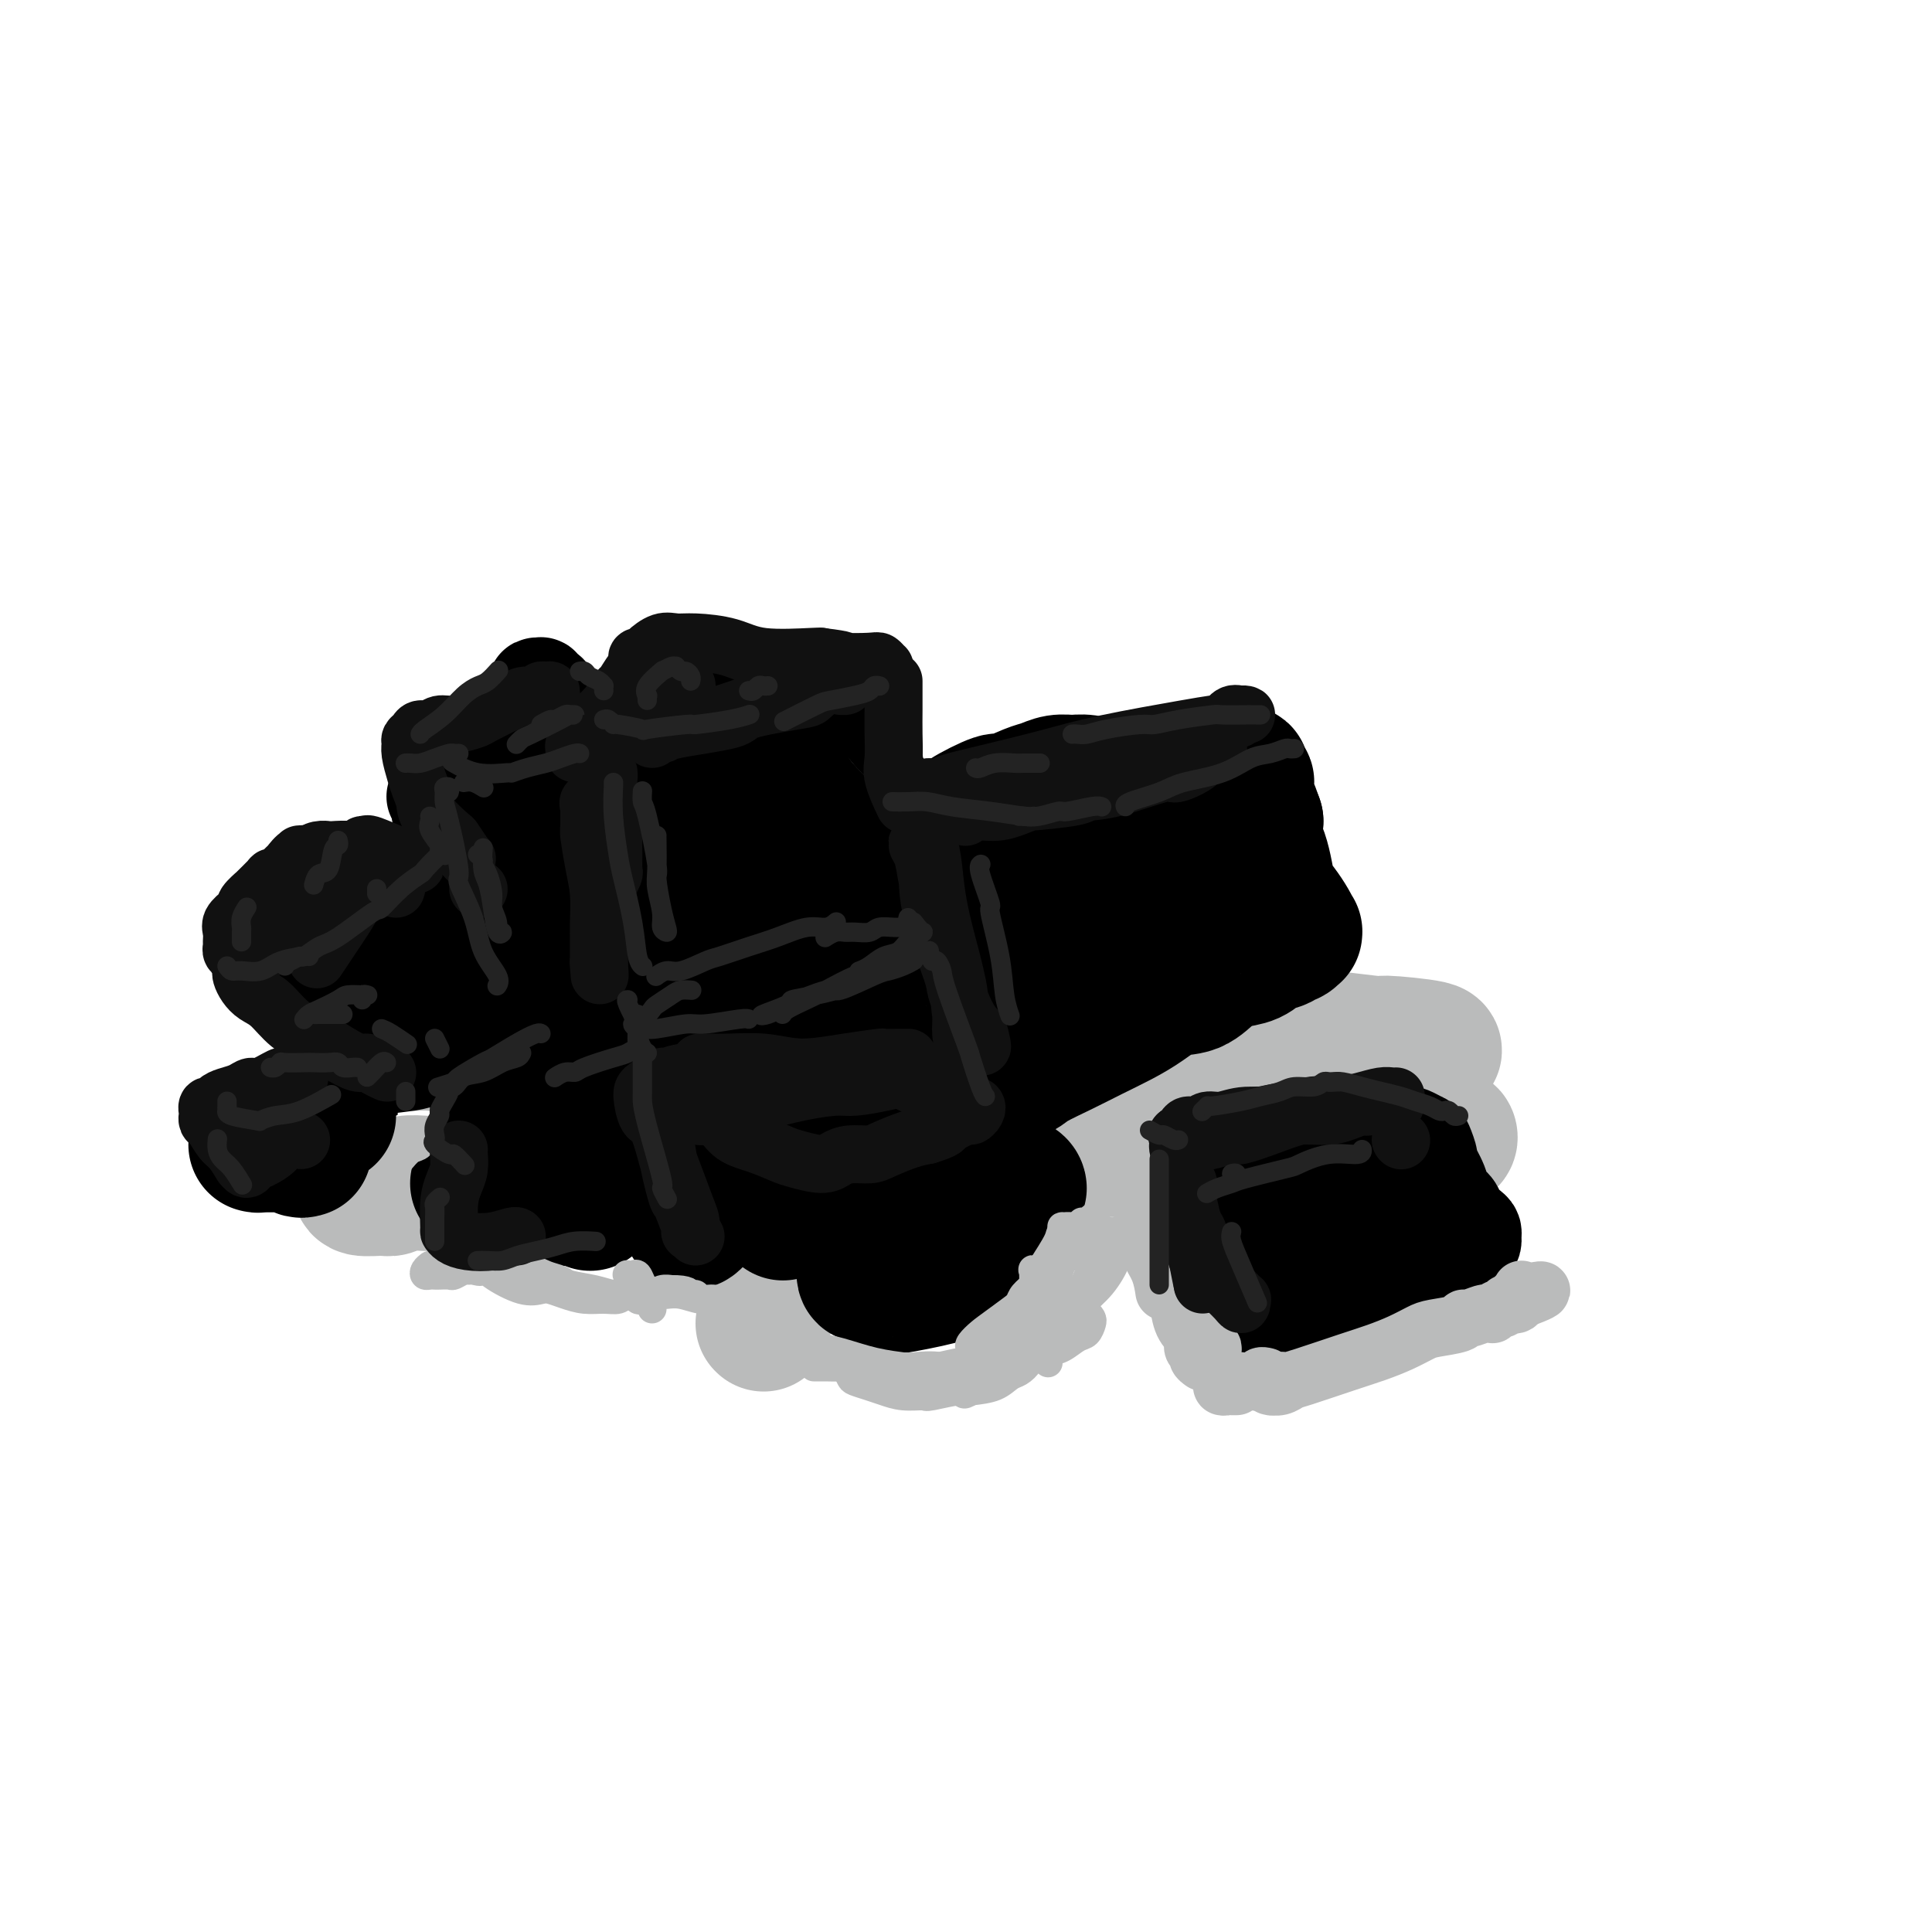<svg viewBox='0 0 400 400' version='1.1' xmlns='http://www.w3.org/2000/svg' xmlns:xlink='http://www.w3.org/1999/xlink'><g fill='none' stroke='rgb(186,187,187)' stroke-width='4' stroke-linecap='round' stroke-linejoin='round'><path d='M256,204c-0.334,-0.112 -0.668,-0.223 -1,0c-0.332,0.223 -0.662,0.782 -1,1c-0.338,0.218 -0.683,0.097 -1,0c-0.317,-0.097 -0.604,-0.170 -1,0c-0.396,0.170 -0.900,0.581 0,1c0.900,0.419 3.203,0.844 4,1c0.797,0.156 0.087,0.042 2,0c1.913,-0.042 6.448,-0.012 8,0c1.552,0.012 0.122,0.008 2,0c1.878,-0.008 7.064,-0.018 9,0c1.936,0.018 0.620,0.066 1,0c0.380,-0.066 2.455,-0.244 3,0c0.545,0.244 -0.439,0.912 -1,1c-0.561,0.088 -0.699,-0.402 -2,0c-1.301,0.402 -3.763,1.698 -7,3c-3.237,1.302 -7.248,2.611 -11,4c-3.752,1.389 -7.246,2.859 -10,4c-2.754,1.141 -4.767,1.955 -6,3c-1.233,1.045 -1.686,2.323 -2,3c-0.314,0.677 -0.489,0.754 0,1c0.489,0.246 1.644,0.661 3,1c1.356,0.339 2.914,0.602 5,1c2.086,0.398 4.698,0.932 7,1c2.302,0.068 4.292,-0.329 6,0c1.708,0.329 3.133,1.383 4,2c0.867,0.617 1.177,0.798 1,1c-0.177,0.202 -0.841,0.425 -2,1c-1.159,0.575 -2.812,1.501 -6,2c-3.188,0.499 -7.911,0.571 -12,1c-4.089,0.429 -7.545,1.214 -11,2'/><path d='M237,238c-6.432,1.083 -7.513,0.290 -11,0c-3.487,-0.290 -9.379,-0.078 -12,0c-2.621,0.078 -1.971,0.021 -3,0c-1.029,-0.021 -3.739,-0.006 -5,0c-1.261,0.006 -1.075,0.002 -1,0c0.075,-0.002 0.037,-0.001 0,0'/></g>
<g fill='none' stroke='rgb(186,187,187)' stroke-width='28' stroke-linecap='round' stroke-linejoin='round'><path d='M231,216c0.000,-0.741 0.001,-1.483 1,-2c0.999,-0.517 2.997,-0.810 4,-1c1.003,-0.190 1.012,-0.276 6,0c4.988,0.276 14.954,0.914 19,1c4.046,0.086 2.172,-0.380 6,0c3.828,0.380 13.358,1.605 17,2c3.642,0.395 1.398,-0.039 3,0c1.602,0.039 7.052,0.552 9,1c1.948,0.448 0.395,0.830 0,1c-0.395,0.170 0.369,0.129 0,0c-0.369,-0.129 -1.869,-0.346 -3,0c-1.131,0.346 -1.892,1.256 -3,2c-1.108,0.744 -2.564,1.321 -4,2c-1.436,0.679 -2.854,1.458 -4,2c-1.146,0.542 -2.021,0.847 -2,2c0.021,1.153 0.937,3.154 2,4c1.063,0.846 2.274,0.537 4,1c1.726,0.463 3.966,1.697 5,2c1.034,0.303 0.860,-0.325 2,0c1.140,0.325 3.593,1.603 5,2c1.407,0.397 1.767,-0.086 2,0c0.233,0.086 0.340,0.740 0,1c-0.340,0.260 -1.128,0.126 -3,0c-1.872,-0.126 -4.827,-0.244 -9,0c-4.173,0.244 -9.563,0.850 -14,1c-4.437,0.150 -7.921,-0.156 -14,0c-6.079,0.156 -14.752,0.773 -19,1c-4.248,0.227 -4.071,0.065 -6,0c-1.929,-0.065 -5.965,-0.032 -10,0'/><path d='M225,238c-12.713,0.525 -7.995,0.337 -7,0c0.995,-0.337 -1.732,-0.821 -3,-1c-1.268,-0.179 -1.077,-0.051 -1,0c0.077,0.051 0.038,0.026 0,0'/><path d='M229,230c-0.357,-0.447 -0.713,-0.894 -1,-1c-0.287,-0.106 -0.504,0.129 -1,0c-0.496,-0.129 -1.270,-0.623 -2,-1c-0.730,-0.377 -1.415,-0.637 -2,-1c-0.585,-0.363 -1.071,-0.827 -1,-1c0.071,-0.173 0.700,-0.054 1,0c0.300,0.054 0.270,0.042 1,0c0.730,-0.042 2.220,-0.112 4,0c1.780,0.112 3.850,0.408 6,1c2.150,0.592 4.380,1.479 6,2c1.620,0.521 2.630,0.676 3,1c0.370,0.324 0.100,0.818 0,1c-0.100,0.182 -0.028,0.052 0,0c0.028,-0.052 0.014,-0.026 0,0'/><path d='M131,223c0.308,-0.227 0.615,-0.454 1,-1c0.385,-0.546 0.846,-1.411 2,-2c1.154,-0.589 3.000,-0.901 4,-1c1.000,-0.099 1.155,0.015 2,0c0.845,-0.015 2.379,-0.160 4,0c1.621,0.160 3.330,0.624 4,1c0.670,0.376 0.303,0.663 0,1c-0.303,0.337 -0.540,0.724 -1,1c-0.460,0.276 -1.142,0.442 -2,1c-0.858,0.558 -1.890,1.509 -3,2c-1.110,0.491 -2.298,0.523 -3,1c-0.702,0.477 -0.920,1.398 -1,2c-0.080,0.602 -0.023,0.886 0,1c0.023,0.114 0.011,0.057 0,0'/><path d='M148,231c0.452,-0.113 0.905,-0.226 1,0c0.095,0.226 -0.167,0.792 0,1c0.167,0.208 0.762,0.060 1,0c0.238,-0.060 0.119,-0.030 0,0'/><path d='M79,245c-0.190,0.002 -0.380,0.004 -1,0c-0.620,-0.004 -1.669,-0.016 -2,0c-0.331,0.016 0.057,0.058 0,0c-0.057,-0.058 -0.557,-0.215 -1,0c-0.443,0.215 -0.828,0.804 0,1c0.828,0.196 2.869,-0.000 4,0c1.131,0.000 1.353,0.196 2,0c0.647,-0.196 1.718,-0.785 3,-1c1.282,-0.215 2.774,-0.058 4,0c1.226,0.058 2.184,0.015 3,0c0.816,-0.015 1.489,-0.004 2,0c0.511,0.004 0.860,0.001 1,0c0.140,-0.001 0.070,-0.001 0,0'/><path d='M158,274c0.000,0.000 0.100,0.100 0.1,0.1'/></g>
<g fill='none' stroke='rgb(0,0,0)' stroke-width='28' stroke-linecap='round' stroke-linejoin='round'><path d='M190,196c0.452,1.548 0.905,3.096 1,4c0.095,0.904 -0.167,1.165 0,2c0.167,0.835 0.762,2.244 1,4c0.238,1.756 0.121,3.861 0,5c-0.121,1.139 -0.244,1.314 0,2c0.244,0.686 0.854,1.883 1,3c0.146,1.117 -0.172,2.155 0,3c0.172,0.845 0.835,1.498 1,2c0.165,0.502 -0.167,0.852 0,1c0.167,0.148 0.832,0.095 1,0c0.168,-0.095 -0.161,-0.232 0,0c0.161,0.232 0.813,0.832 1,1c0.187,0.168 -0.089,-0.095 0,0c0.089,0.095 0.545,0.547 1,1'/><path d='M197,224c0.744,0.925 0.605,0.739 1,1c0.395,0.261 1.324,0.969 2,1c0.676,0.031 1.099,-0.613 2,-1c0.901,-0.387 2.280,-0.515 4,-1c1.720,-0.485 3.782,-1.326 5,-2c1.218,-0.674 1.591,-1.180 3,-2c1.409,-0.820 3.852,-1.954 6,-3c2.148,-1.046 3.999,-2.005 6,-3c2.001,-0.995 4.152,-2.027 6,-3c1.848,-0.973 3.393,-1.886 5,-3c1.607,-1.114 3.277,-2.430 5,-3c1.723,-0.570 3.500,-0.394 5,-1c1.500,-0.606 2.724,-1.993 4,-3c1.276,-1.007 2.604,-1.633 4,-2c1.396,-0.367 2.860,-0.476 4,-1c1.140,-0.524 1.955,-1.465 3,-2c1.045,-0.535 2.318,-0.666 3,-1c0.682,-0.334 0.772,-0.873 1,-1c0.228,-0.127 0.595,0.157 1,0c0.405,-0.157 0.849,-0.755 1,-1c0.151,-0.245 0.009,-0.137 0,0c-0.009,0.137 0.114,0.302 0,0c-0.114,-0.302 -0.464,-1.071 -1,-2c-0.536,-0.929 -1.258,-2.019 -2,-3c-0.742,-0.981 -1.506,-1.854 -2,-3c-0.494,-1.146 -0.720,-2.565 -1,-4c-0.280,-1.435 -0.614,-2.886 -1,-4c-0.386,-1.114 -0.825,-1.890 -1,-3c-0.175,-1.110 -0.088,-2.555 0,-4'/><path d='M260,170c-1.403,-3.981 -0.912,-2.433 -1,-2c-0.088,0.433 -0.755,-0.247 -1,-1c-0.245,-0.753 -0.069,-1.578 0,-2c0.069,-0.422 0.032,-0.443 0,-1c-0.032,-0.557 -0.060,-1.652 0,-2c0.060,-0.348 0.208,0.050 0,0c-0.208,-0.050 -0.772,-0.549 -1,-1c-0.228,-0.451 -0.118,-0.854 0,-1c0.118,-0.146 0.246,-0.036 0,0c-0.246,0.036 -0.865,-0.001 -1,0c-0.135,0.001 0.213,0.039 0,0c-0.213,-0.039 -0.987,-0.155 -2,0c-1.013,0.155 -2.266,0.581 -4,1c-1.734,0.419 -3.950,0.831 -5,1c-1.050,0.169 -0.935,0.094 -2,0c-1.065,-0.094 -3.310,-0.207 -5,0c-1.690,0.207 -2.826,0.734 -4,1c-1.174,0.266 -2.387,0.271 -4,0c-1.613,-0.271 -3.626,-0.817 -5,-1c-1.374,-0.183 -2.110,-0.002 -3,0c-0.890,0.002 -1.935,-0.174 -3,0c-1.065,0.174 -2.149,0.697 -3,1c-0.851,0.303 -1.468,0.384 -3,1c-1.532,0.616 -3.978,1.767 -5,2c-1.022,0.233 -0.620,-0.452 -2,0c-1.380,0.452 -4.541,2.041 -6,3c-1.459,0.959 -1.217,1.287 -2,2c-0.783,0.713 -2.591,1.810 -5,4c-2.409,2.190 -5.418,5.474 -7,7c-1.582,1.526 -1.738,1.293 -2,2c-0.262,0.707 -0.631,2.353 -1,4'/><path d='M183,188c-2.622,3.326 -0.676,2.140 1,2c1.676,-0.140 3.081,0.766 4,1c0.919,0.234 1.350,-0.203 4,-1c2.650,-0.797 7.518,-1.955 12,-3c4.482,-1.045 8.580,-1.976 12,-3c3.420,-1.024 6.164,-2.142 9,-3c2.836,-0.858 5.763,-1.455 8,-2c2.237,-0.545 3.784,-1.036 5,-1c1.216,0.036 2.101,0.599 2,1c-0.101,0.401 -1.189,0.638 -2,1c-0.811,0.362 -1.345,0.847 -3,2c-1.655,1.153 -4.431,2.975 -7,5c-2.569,2.025 -4.930,4.255 -7,6c-2.070,1.745 -3.848,3.006 -5,4c-1.152,0.994 -1.680,1.723 -2,2c-0.320,0.277 -0.434,0.103 0,0c0.434,-0.103 1.417,-0.133 3,-1c1.583,-0.867 3.767,-2.569 6,-4c2.233,-1.431 4.517,-2.590 8,-4c3.483,-1.410 8.166,-3.071 10,-4c1.834,-0.929 0.820,-1.124 1,-1c0.180,0.124 1.555,0.569 2,1c0.445,0.431 -0.038,0.847 -1,1c-0.962,0.153 -2.402,0.041 -5,1c-2.598,0.959 -6.353,2.989 -8,4c-1.647,1.011 -1.185,1.003 -1,1c0.185,-0.003 0.092,-0.002 0,0'/><path d='M162,251c0.000,0.000 0.100,0.100 0.1,0.1'/><path d='M112,177c-0.002,-0.312 -0.003,-0.623 0,0c0.003,0.623 0.012,2.181 0,4c-0.012,1.819 -0.044,3.901 0,6c0.044,2.099 0.166,4.216 0,8c-0.166,3.784 -0.619,9.235 -1,12c-0.381,2.765 -0.691,2.843 -1,4c-0.309,1.157 -0.619,3.392 -1,5c-0.381,1.608 -0.834,2.588 -1,3c-0.166,0.412 -0.044,0.255 0,0c0.044,-0.255 0.012,-0.607 0,-1c-0.012,-0.393 -0.003,-0.827 0,-1c0.003,-0.173 0.002,-0.087 0,0'/><path d='M115,182c0.765,-0.438 1.530,-0.877 2,-1c0.470,-0.123 0.645,0.068 1,0c0.355,-0.068 0.888,-0.396 2,0c1.112,0.396 2.801,1.514 4,2c1.199,0.486 1.908,0.339 3,1c1.092,0.661 2.569,2.131 4,3c1.431,0.869 2.818,1.139 4,2c1.182,0.861 2.159,2.313 3,3c0.841,0.687 1.546,0.608 2,1c0.454,0.392 0.658,1.256 1,2c0.342,0.744 0.824,1.367 1,2c0.176,0.633 0.047,1.274 0,2c-0.047,0.726 -0.014,1.537 0,2c0.014,0.463 0.007,0.580 0,1c-0.007,0.420 -0.015,1.144 0,2c0.015,0.856 0.054,1.845 0,3c-0.054,1.155 -0.202,2.478 0,4c0.202,1.522 0.755,3.244 1,4c0.245,0.756 0.181,0.545 0,1c-0.181,0.455 -0.480,1.575 -1,3c-0.520,1.425 -1.260,3.155 -2,4c-0.740,0.845 -1.478,0.803 -2,1c-0.522,0.197 -0.826,0.631 -1,1c-0.174,0.369 -0.218,0.674 -1,1c-0.782,0.326 -2.302,0.675 -3,1c-0.698,0.325 -0.572,0.626 -1,1c-0.428,0.374 -1.408,0.821 -2,1c-0.592,0.179 -0.796,0.089 -1,0'/><path d='M129,229c-2.197,1.651 -1.190,0.780 -1,0c0.190,-0.780 -0.436,-1.468 -1,-2c-0.564,-0.532 -1.066,-0.910 -2,-2c-0.934,-1.090 -2.299,-2.894 -3,-4c-0.701,-1.106 -0.736,-1.515 -1,-2c-0.264,-0.485 -0.756,-1.047 -1,-2c-0.244,-0.953 -0.239,-2.296 0,-3c0.239,-0.704 0.711,-0.769 1,-1c0.289,-0.231 0.397,-0.628 1,-1c0.603,-0.372 1.703,-0.718 3,-1c1.297,-0.282 2.790,-0.501 4,-1c1.210,-0.499 2.137,-1.277 3,-2c0.863,-0.723 1.661,-1.389 2,-2c0.339,-0.611 0.218,-1.165 0,-2c-0.218,-0.835 -0.534,-1.952 -1,-3c-0.466,-1.048 -1.081,-2.028 -2,-3c-0.919,-0.972 -2.141,-1.934 -3,-2c-0.859,-0.066 -1.354,0.766 -2,1c-0.646,0.234 -1.443,-0.129 -2,0c-0.557,0.129 -0.873,0.751 -1,1c-0.127,0.249 -0.063,0.124 0,0'/><path d='M63,238c-0.358,0.113 -0.716,0.227 -1,0c-0.284,-0.227 -0.496,-0.793 -1,-1c-0.504,-0.207 -1.302,-0.055 -2,0c-0.698,0.055 -1.298,0.015 -2,0c-0.702,-0.015 -1.506,-0.003 -2,0c-0.494,0.003 -0.678,-0.002 -1,0c-0.322,0.002 -0.783,0.013 -1,0c-0.217,-0.013 -0.191,-0.048 0,0c0.191,0.048 0.548,0.181 1,0c0.452,-0.181 0.999,-0.674 2,-1c1.001,-0.326 2.457,-0.483 4,-1c1.543,-0.517 3.172,-1.393 4,-2c0.828,-0.607 0.856,-0.943 1,-1c0.144,-0.057 0.403,0.166 1,0c0.597,-0.166 1.533,-0.720 2,-1c0.467,-0.280 0.465,-0.285 0,0c-0.465,0.285 -1.393,0.860 -2,1c-0.607,0.140 -0.894,-0.155 -1,0c-0.106,0.155 -0.030,0.758 0,1c0.030,0.242 0.015,0.121 0,0'/><path d='M68,185c-0.092,0.059 -0.184,0.118 0,1c0.184,0.882 0.645,2.586 1,4c0.355,1.414 0.604,2.536 1,5c0.396,2.464 0.940,6.269 1,8c0.060,1.731 -0.362,1.389 0,2c0.362,0.611 1.509,2.175 2,3c0.491,0.825 0.328,0.911 0,1c-0.328,0.089 -0.819,0.181 -1,0c-0.181,-0.181 -0.050,-0.636 0,-1c0.050,-0.364 0.021,-0.638 0,-1c-0.021,-0.362 -0.033,-0.811 0,-2c0.033,-1.189 0.110,-3.117 0,-5c-0.110,-1.883 -0.406,-3.722 0,-5c0.406,-1.278 1.514,-1.996 2,-3c0.486,-1.004 0.350,-2.294 1,-3c0.650,-0.706 2.087,-0.828 3,-1c0.913,-0.172 1.302,-0.393 2,0c0.698,0.393 1.704,1.400 2,2c0.296,0.600 -0.117,0.793 0,1c0.117,0.207 0.763,0.426 1,1c0.237,0.574 0.066,1.502 0,2c-0.066,0.498 -0.026,0.567 0,1c0.026,0.433 0.038,1.229 0,2c-0.038,0.771 -0.126,1.515 0,2c0.126,0.485 0.464,0.710 1,1c0.536,0.290 1.268,0.645 2,1'/><path d='M86,201c1.034,1.746 1.620,0.611 3,0c1.380,-0.611 3.554,-0.697 5,-1c1.446,-0.303 2.164,-0.824 3,-1c0.836,-0.176 1.792,-0.007 2,0c0.208,0.007 -0.330,-0.148 -1,0c-0.670,0.148 -1.472,0.601 -2,1c-0.528,0.399 -0.781,0.746 -2,2c-1.219,1.254 -3.405,3.414 -5,5c-1.595,1.586 -2.599,2.596 -3,3c-0.401,0.404 -0.201,0.202 0,0'/><path d='M126,240c-0.296,0.024 -0.591,0.048 -1,0c-0.409,-0.048 -0.930,-0.168 -2,0c-1.070,0.168 -2.689,0.623 -4,1c-1.311,0.377 -2.312,0.675 -4,1c-1.688,0.325 -4.061,0.676 -6,1c-1.939,0.324 -3.445,0.622 -5,1c-1.555,0.378 -3.159,0.837 -4,1c-0.841,0.163 -0.920,0.028 -1,0c-0.080,-0.028 -0.161,0.049 0,0c0.161,-0.049 0.564,-0.224 1,0c0.436,0.224 0.906,0.848 2,1c1.094,0.152 2.812,-0.169 4,0c1.188,0.169 1.847,0.829 3,1c1.153,0.171 2.800,-0.147 4,0c1.200,0.147 1.954,0.757 3,1c1.046,0.243 2.385,0.118 3,0c0.615,-0.118 0.505,-0.227 1,0c0.495,0.227 1.595,0.792 2,1c0.405,0.208 0.116,0.059 0,0c-0.116,-0.059 -0.058,-0.030 0,0'/><path d='M183,227c-0.328,0.328 -0.655,0.655 0,1c0.655,0.345 2.293,0.707 3,1c0.707,0.293 0.483,0.516 1,1c0.517,0.484 1.775,1.229 3,2c1.225,0.771 2.418,1.567 3,2c0.582,0.433 0.552,0.502 1,1c0.448,0.498 1.373,1.425 2,2c0.627,0.575 0.954,0.798 1,1c0.046,0.202 -0.190,0.384 0,1c0.190,0.616 0.806,1.667 1,2c0.194,0.333 -0.032,-0.050 0,0c0.032,0.050 0.324,0.535 1,1c0.676,0.465 1.738,0.909 2,1c0.262,0.091 -0.275,-0.172 0,0c0.275,0.172 1.364,0.778 2,1c0.636,0.222 0.820,0.059 1,0c0.180,-0.059 0.357,-0.016 0,0c-0.357,0.016 -1.247,0.003 -2,0c-0.753,-0.003 -1.368,0.004 -2,0c-0.632,-0.004 -1.281,-0.017 -3,0c-1.719,0.017 -4.510,0.065 -7,0c-2.490,-0.065 -4.680,-0.242 -7,0c-2.320,0.242 -4.769,0.902 -7,1c-2.231,0.098 -4.244,-0.366 -6,0c-1.756,0.366 -3.254,1.562 -4,2c-0.746,0.438 -0.739,0.118 -1,0c-0.261,-0.118 -0.789,-0.034 -1,0c-0.211,0.034 -0.106,0.017 0,0'/><path d='M174,229c-0.335,0.000 -0.669,0.000 -1,0c-0.331,-0.000 -0.658,-0.000 -1,0c-0.342,0.000 -0.698,0.001 -1,0c-0.302,-0.001 -0.549,-0.004 -1,0c-0.451,0.004 -1.106,0.013 -2,0c-0.894,-0.013 -2.026,-0.050 -3,0c-0.974,0.050 -1.791,0.185 -3,0c-1.209,-0.185 -2.811,-0.690 -4,-1c-1.189,-0.310 -1.964,-0.423 -3,-1c-1.036,-0.577 -2.331,-1.616 -3,-2c-0.669,-0.384 -0.712,-0.111 -1,0c-0.288,0.111 -0.823,0.062 -1,0c-0.177,-0.062 0.002,-0.136 0,0c-0.002,0.136 -0.185,0.481 0,1c0.185,0.519 0.737,1.210 1,3c0.263,1.790 0.235,4.678 0,6c-0.235,1.322 -0.679,1.079 -1,2c-0.321,0.921 -0.520,3.006 -1,5c-0.480,1.994 -1.240,3.898 -2,5c-0.760,1.102 -1.520,1.403 -2,2c-0.480,0.597 -0.682,1.490 -1,2c-0.318,0.510 -0.753,0.638 -1,1c-0.247,0.362 -0.307,0.960 0,1c0.307,0.040 0.979,-0.476 1,-1c0.021,-0.524 -0.610,-1.055 2,-2c2.610,-0.945 8.463,-2.305 11,-3c2.537,-0.695 1.760,-0.726 2,-1c0.240,-0.274 1.497,-0.793 2,-1c0.503,-0.207 0.251,-0.104 0,0'/><path d='M203,243c0.309,-0.091 0.619,-0.182 1,0c0.381,0.182 0.834,0.636 2,1c1.166,0.364 3.045,0.636 4,1c0.955,0.364 0.987,0.818 1,1c0.013,0.182 0.006,0.091 0,0'/><path d='M199,257c-0.269,-0.117 -0.539,-0.235 -1,0c-0.461,0.235 -1.114,0.822 -2,1c-0.886,0.178 -2.006,-0.053 -3,0c-0.994,0.053 -1.864,0.391 -3,1c-1.136,0.609 -2.540,1.488 -4,2c-1.460,0.512 -2.978,0.657 -4,1c-1.022,0.343 -1.547,0.884 -2,1c-0.453,0.116 -0.832,-0.192 -1,0c-0.168,0.192 -0.124,0.886 0,1c0.124,0.114 0.329,-0.351 1,0c0.671,0.351 1.808,1.517 3,2c1.192,0.483 2.438,0.285 4,0c1.562,-0.285 3.440,-0.655 5,-1c1.560,-0.345 2.803,-0.666 4,-1c1.197,-0.334 2.349,-0.683 3,-1c0.651,-0.317 0.801,-0.604 1,-1c0.199,-0.396 0.449,-0.901 0,-1c-0.449,-0.099 -1.595,0.207 -3,0c-1.405,-0.207 -3.070,-0.927 -4,-1c-0.930,-0.073 -1.125,0.503 -2,1c-0.875,0.497 -2.430,0.917 -3,1c-0.570,0.083 -0.153,-0.170 0,0c0.153,0.170 0.044,0.763 0,1c-0.044,0.237 -0.022,0.119 0,0'/></g>
<g fill='none' stroke='rgb(186,187,187)' stroke-width='6' stroke-linecap='round' stroke-linejoin='round'><path d='M165,278c0.726,0.439 1.453,0.878 2,1c0.547,0.122 0.916,-0.072 2,0c1.084,0.072 2.884,0.410 5,1c2.116,0.590 4.548,1.434 7,2c2.452,0.566 4.922,0.856 6,1c1.078,0.144 0.763,0.144 2,0c1.237,-0.144 4.027,-0.431 6,0c1.973,0.431 3.128,1.580 4,2c0.872,0.420 1.460,0.112 2,0c0.540,-0.112 1.031,-0.029 1,0c-0.031,0.029 -0.583,0.004 -1,0c-0.417,-0.004 -0.698,0.014 -2,0c-1.302,-0.014 -3.626,-0.060 -5,0c-1.374,0.060 -1.799,0.226 -3,0c-1.201,-0.226 -3.179,-0.845 -5,-1c-1.821,-0.155 -3.486,0.155 -5,0c-1.514,-0.155 -2.879,-0.773 -4,-1c-1.121,-0.227 -2.000,-0.061 -3,0c-1.000,0.061 -2.123,0.016 -3,0c-0.877,-0.016 -1.510,-0.004 -2,0c-0.490,0.004 -0.837,0.001 0,0c0.837,-0.001 2.857,-0.000 4,0c1.143,0.000 1.408,0.000 3,0c1.592,-0.000 4.509,-0.000 6,0c1.491,0.000 1.555,0.000 3,0c1.445,-0.000 4.270,-0.000 7,0c2.730,0.000 5.365,0.000 8,0'/><path d='M200,283c4.477,-0.000 1.171,-0.000 1,0c-0.171,0.000 2.794,0.001 4,0c1.206,-0.001 0.654,-0.003 1,0c0.346,0.003 1.590,0.012 2,0c0.410,-0.012 -0.014,-0.045 0,0c0.014,0.045 0.468,0.168 1,0c0.532,-0.168 1.143,-0.626 2,-1c0.857,-0.374 1.959,-0.662 3,-1c1.041,-0.338 2.020,-0.724 3,-1c0.980,-0.276 1.962,-0.441 3,-1c1.038,-0.559 2.133,-1.512 3,-2c0.867,-0.488 1.505,-0.512 2,-1c0.495,-0.488 0.846,-1.440 1,-2c0.154,-0.560 0.111,-0.727 0,-1c-0.111,-0.273 -0.292,-0.651 -1,-1c-0.708,-0.349 -1.945,-0.670 -3,-1c-1.055,-0.330 -1.929,-0.670 -3,-1c-1.071,-0.330 -2.340,-0.652 -3,-1c-0.660,-0.348 -0.712,-0.724 -1,-1c-0.288,-0.276 -0.811,-0.453 -1,-1c-0.189,-0.547 -0.044,-1.465 0,-2c0.044,-0.535 -0.012,-0.688 0,-1c0.012,-0.312 0.093,-0.783 0,-1c-0.093,-0.217 -0.361,-0.179 0,0c0.361,0.179 1.350,0.498 2,1c0.650,0.502 0.959,1.188 1,2c0.041,0.812 -0.188,1.751 0,3c0.188,1.249 0.793,2.809 1,4c0.207,1.191 0.017,2.013 0,3c-0.017,0.987 0.138,2.139 0,3c-0.138,0.861 -0.569,1.430 -1,2'/><path d='M217,281c-0.000,2.305 -0.001,0.567 0,0c0.001,-0.567 0.004,0.038 0,0c-0.004,-0.038 -0.016,-0.720 0,-1c0.016,-0.280 0.061,-0.160 0,-1c-0.061,-0.840 -0.229,-2.641 0,-4c0.229,-1.359 0.854,-2.278 1,-3c0.146,-0.722 -0.188,-1.249 0,-2c0.188,-0.751 0.897,-1.726 1,-2c0.103,-0.274 -0.399,0.153 -1,1c-0.601,0.847 -1.301,2.114 -2,3c-0.699,0.886 -1.396,1.391 -2,2c-0.604,0.609 -1.115,1.323 -2,2c-0.885,0.677 -2.144,1.318 -3,2c-0.856,0.682 -1.310,1.406 -2,2c-0.690,0.594 -1.616,1.058 -2,1c-0.384,-0.058 -0.227,-0.637 0,-1c0.227,-0.363 0.525,-0.508 1,-1c0.475,-0.492 1.126,-1.329 2,-2c0.874,-0.671 1.970,-1.176 3,-2c1.030,-0.824 1.992,-1.968 3,-3c1.008,-1.032 2.060,-1.953 3,-3c0.940,-1.047 1.769,-2.220 2,-3c0.231,-0.780 -0.134,-1.168 0,-2c0.134,-0.832 0.768,-2.108 1,-3c0.232,-0.892 0.060,-1.402 0,-2c-0.060,-0.598 -0.010,-1.285 0,-2c0.010,-0.715 -0.019,-1.457 0,-2c0.019,-0.543 0.088,-0.888 0,-1c-0.088,-0.112 -0.331,0.008 0,0c0.331,-0.008 1.238,-0.145 2,0c0.762,0.145 1.381,0.573 2,1'/><path d='M224,255c1.958,0.137 4.853,-0.020 6,0c1.147,0.020 0.547,0.216 1,0c0.453,-0.216 1.960,-0.844 3,-1c1.040,-0.156 1.615,0.158 2,0c0.385,-0.158 0.581,-0.790 1,-1c0.419,-0.210 1.063,0.003 1,0c-0.063,-0.003 -0.832,-0.220 -1,0c-0.168,0.220 0.265,0.878 0,1c-0.265,0.122 -1.229,-0.293 -2,0c-0.771,0.293 -1.348,1.295 -2,2c-0.652,0.705 -1.380,1.112 -2,2c-0.620,0.888 -1.133,2.255 -2,3c-0.867,0.745 -2.090,0.866 -3,2c-0.910,1.134 -1.509,3.281 -2,4c-0.491,0.719 -0.875,0.008 -1,0c-0.125,-0.008 0.009,0.685 0,1c-0.009,0.315 -0.160,0.252 0,0c0.160,-0.252 0.629,-0.693 1,-1c0.371,-0.307 0.642,-0.481 1,-1c0.358,-0.519 0.804,-1.382 2,-3c1.196,-1.618 3.143,-3.989 4,-5c0.857,-1.011 0.625,-0.662 1,-1c0.375,-0.338 1.358,-1.363 2,-2c0.642,-0.637 0.945,-0.885 1,-1c0.055,-0.115 -0.137,-0.096 0,0c0.137,0.096 0.602,0.268 0,1c-0.602,0.732 -2.272,2.022 -3,3c-0.728,0.978 -0.515,1.644 -1,3c-0.485,1.356 -1.669,3.404 -3,5c-1.331,1.596 -2.809,2.742 -4,4c-1.191,1.258 -2.096,2.629 -3,4'/><path d='M221,274c-2.389,3.515 -1.863,2.801 -2,3c-0.137,0.199 -0.938,1.310 -2,2c-1.062,0.690 -2.385,0.959 -3,1c-0.615,0.041 -0.521,-0.148 -2,0c-1.479,0.148 -4.531,0.631 -6,1c-1.469,0.369 -1.353,0.624 -2,1c-0.647,0.376 -2.056,0.872 -3,1c-0.944,0.128 -1.425,-0.111 -2,0c-0.575,0.111 -1.246,0.573 -2,1c-0.754,0.427 -1.592,0.819 -2,1c-0.408,0.181 -0.388,0.152 0,0c0.388,-0.152 1.143,-0.425 2,-1c0.857,-0.575 1.816,-1.450 3,-2c1.184,-0.550 2.594,-0.774 4,-1c1.406,-0.226 2.810,-0.453 4,-1c1.190,-0.547 2.167,-1.415 3,-2c0.833,-0.585 1.522,-0.886 2,-1c0.478,-0.114 0.746,-0.041 1,0c0.254,0.041 0.496,0.050 0,0c-0.496,-0.050 -1.728,-0.159 -3,0c-1.272,0.159 -2.584,0.586 -4,1c-1.416,0.414 -2.937,0.814 -4,1c-1.063,0.186 -1.666,0.158 -2,0c-0.334,-0.158 -0.397,-0.448 0,-1c0.397,-0.552 1.253,-1.368 2,-2c0.747,-0.632 1.383,-1.081 4,-3c2.617,-1.919 7.215,-5.307 9,-7c1.785,-1.693 0.757,-1.691 2,-3c1.243,-1.309 4.758,-3.929 6,-5c1.242,-1.071 0.212,-0.592 0,-1c-0.212,-0.408 0.394,-1.704 1,-3'/><path d='M225,254c3.461,-4.081 1.112,-1.784 0,-1c-1.112,0.784 -0.988,0.056 -1,0c-0.012,-0.056 -0.160,0.562 -1,1c-0.840,0.438 -2.371,0.698 -3,1c-0.629,0.302 -0.357,0.647 -1,2c-0.643,1.353 -2.200,3.713 -3,5c-0.800,1.287 -0.844,1.500 -1,2c-0.156,0.500 -0.424,1.286 -1,2c-0.576,0.714 -1.461,1.355 -2,2c-0.539,0.645 -0.731,1.295 -1,2c-0.269,0.705 -0.616,1.465 -1,2c-0.384,0.535 -0.805,0.845 -1,1c-0.195,0.155 -0.165,0.154 0,0c0.165,-0.154 0.464,-0.461 1,-1c0.536,-0.539 1.310,-1.311 2,-2c0.690,-0.689 1.295,-1.297 2,-2c0.705,-0.703 1.510,-1.503 2,-2c0.490,-0.497 0.664,-0.693 1,-1c0.336,-0.307 0.834,-0.725 1,-1c0.166,-0.275 0.001,-0.409 0,0c-0.001,0.409 0.163,1.359 0,2c-0.163,0.641 -0.653,0.974 -1,2c-0.347,1.026 -0.552,2.747 -1,4c-0.448,1.253 -1.138,2.039 -2,3c-0.862,0.961 -1.895,2.099 -3,3c-1.105,0.901 -2.284,1.566 -3,2c-0.716,0.434 -0.971,0.638 -2,1c-1.029,0.362 -2.833,0.880 -4,1c-1.167,0.120 -1.699,-0.160 -3,0c-1.301,0.160 -3.372,0.760 -5,1c-1.628,0.240 -2.814,0.120 -4,0'/><path d='M190,283c-3.957,1.226 -3.351,1.793 -4,2c-0.649,0.207 -2.554,0.056 -4,0c-1.446,-0.056 -2.433,-0.015 -3,0c-0.567,0.015 -0.714,0.004 -1,0c-0.286,-0.004 -0.709,-0.000 -1,0c-0.291,0.000 -0.448,-0.003 1,0c1.448,0.003 4.500,0.012 6,0c1.500,-0.012 1.446,-0.045 2,0c0.554,0.045 1.714,0.167 3,0c1.286,-0.167 2.698,-0.622 5,-1c2.302,-0.378 5.496,-0.677 7,-1c1.504,-0.323 1.320,-0.670 2,-1c0.680,-0.330 2.224,-0.642 3,-1c0.776,-0.358 0.785,-0.762 1,-1c0.215,-0.238 0.635,-0.312 1,0c0.365,0.312 0.675,1.008 1,1c0.325,-0.008 0.664,-0.720 1,-1c0.336,-0.280 0.668,-0.129 1,0c0.332,0.129 0.664,0.235 1,0c0.336,-0.235 0.675,-0.811 1,-1c0.325,-0.189 0.635,0.007 1,0c0.365,-0.007 0.785,-0.219 1,0c0.215,0.219 0.224,0.870 0,1c-0.224,0.130 -0.680,-0.260 -1,0c-0.320,0.260 -0.503,1.169 -1,2c-0.497,0.831 -1.309,1.584 -2,2c-0.691,0.416 -1.263,0.497 -2,1c-0.737,0.503 -1.639,1.430 -3,2c-1.361,0.570 -3.180,0.785 -5,1'/><path d='M201,288c-2.274,1.331 -0.958,0.157 -2,0c-1.042,-0.157 -4.442,0.701 -6,1c-1.558,0.299 -1.276,0.038 -2,0c-0.724,-0.038 -2.456,0.146 -4,0c-1.544,-0.146 -2.901,-0.621 -4,-1c-1.099,-0.379 -1.941,-0.662 -3,-1c-1.059,-0.338 -2.336,-0.731 -3,-1c-0.664,-0.269 -0.714,-0.412 -1,-1c-0.286,-0.588 -0.808,-1.620 -1,-2c-0.192,-0.380 -0.055,-0.109 0,0c0.055,0.109 0.027,0.054 0,0'/><path d='M135,271c-0.024,-0.366 -0.048,-0.733 0,-1c0.048,-0.267 0.168,-0.436 0,-1c-0.168,-0.564 -0.623,-1.524 -1,-2c-0.377,-0.476 -0.676,-0.468 -1,-1c-0.324,-0.532 -0.671,-1.604 -1,-2c-0.329,-0.396 -0.638,-0.117 -1,0c-0.362,0.117 -0.777,0.073 -1,0c-0.223,-0.073 -0.253,-0.174 0,0c0.253,0.174 0.791,0.625 1,1c0.209,0.375 0.091,0.676 0,1c-0.091,0.324 -0.153,0.671 0,1c0.153,0.329 0.521,0.638 1,1c0.479,0.362 1.069,0.776 1,1c-0.069,0.224 -0.798,0.257 -1,0c-0.202,-0.257 0.121,-0.804 0,-1c-0.121,-0.196 -0.687,-0.041 -1,0c-0.313,0.041 -0.372,-0.030 -1,0c-0.628,0.030 -1.824,0.163 -3,0c-1.176,-0.163 -2.333,-0.622 -4,-1c-1.667,-0.378 -3.845,-0.675 -5,-1c-1.155,-0.325 -1.288,-0.679 -2,-1c-0.712,-0.321 -2.004,-0.608 -3,-1c-0.996,-0.392 -1.695,-0.890 -3,-1c-1.305,-0.110 -3.216,0.166 -4,0c-0.784,-0.166 -0.442,-0.776 -1,-1c-0.558,-0.224 -2.017,-0.064 -3,0c-0.983,0.064 -1.492,0.032 -2,0'/><path d='M100,262c-5.285,-0.855 -1.998,0.507 -1,1c0.998,0.493 -0.295,0.118 -1,0c-0.705,-0.118 -0.823,0.021 -1,0c-0.177,-0.021 -0.415,-0.202 -1,0c-0.585,0.202 -1.519,0.786 -2,1c-0.481,0.214 -0.511,0.058 -1,0c-0.489,-0.058 -1.439,-0.018 -2,0c-0.561,0.018 -0.735,0.015 -1,0c-0.265,-0.015 -0.621,-0.043 -1,0c-0.379,0.043 -0.780,0.155 -1,0c-0.220,-0.155 -0.259,-0.577 0,-1c0.259,-0.423 0.815,-0.847 1,-1c0.185,-0.153 -0.000,-0.037 1,0c1.000,0.037 3.187,-0.007 4,0c0.813,0.007 0.252,0.065 1,0c0.748,-0.065 2.805,-0.253 4,0c1.195,0.253 1.530,0.946 3,2c1.470,1.054 4.076,2.468 6,3c1.924,0.532 3.165,0.181 4,0c0.835,-0.181 1.263,-0.191 2,0c0.737,0.191 1.781,0.583 3,1c1.219,0.417 2.611,0.858 4,1c1.389,0.142 2.773,-0.015 4,0c1.227,0.015 2.296,0.201 3,0c0.704,-0.201 1.042,-0.790 2,-1c0.958,-0.210 2.537,-0.042 3,0c0.463,0.042 -0.191,-0.041 0,0c0.191,0.041 1.226,0.207 2,0c0.774,-0.207 1.285,-0.786 2,-1c0.715,-0.214 1.633,-0.061 2,0c0.367,0.061 0.184,0.031 0,0'/><path d='M139,267c3.636,-0.069 3.725,0.760 4,1c0.275,0.240 0.735,-0.108 1,0c0.265,0.108 0.334,0.671 1,1c0.666,0.329 1.929,0.425 3,1c1.071,0.575 1.949,1.628 3,2c1.051,0.372 2.274,0.062 3,0c0.726,-0.062 0.956,0.123 1,0c0.044,-0.123 -0.098,-0.554 0,-1c0.098,-0.446 0.434,-0.908 0,-1c-0.434,-0.092 -1.640,0.186 -3,0c-1.360,-0.186 -2.876,-0.834 -4,-1c-1.124,-0.166 -1.856,0.152 -3,0c-1.144,-0.152 -2.698,-0.773 -4,-1c-1.302,-0.227 -2.350,-0.061 -3,0c-0.650,0.061 -0.900,0.017 -1,0c-0.100,-0.017 -0.050,-0.009 0,0'/><path d='M94,232c0.029,-0.444 0.058,-0.889 0,-1c-0.058,-0.111 -0.203,0.111 0,0c0.203,-0.111 0.753,-0.555 1,-1c0.247,-0.445 0.190,-0.890 0,-1c-0.190,-0.110 -0.515,0.114 -1,0c-0.485,-0.114 -1.132,-0.566 -2,-1c-0.868,-0.434 -1.958,-0.848 -3,-1c-1.042,-0.152 -2.036,-0.041 -3,0c-0.964,0.041 -1.897,0.012 -3,0c-1.103,-0.012 -2.374,-0.006 -3,0c-0.626,0.006 -0.605,0.013 -1,0c-0.395,-0.013 -1.205,-0.046 -1,0c0.205,0.046 1.424,0.170 2,0c0.576,-0.170 0.507,-0.634 2,-1c1.493,-0.366 4.547,-0.634 6,-1c1.453,-0.366 1.304,-0.830 2,-1c0.696,-0.170 2.238,-0.046 3,0c0.762,0.046 0.744,0.012 1,0c0.256,-0.012 0.788,-0.004 1,0c0.212,0.004 0.106,0.002 0,0'/><path d='M176,214c-0.317,0.113 -0.634,0.226 -1,0c-0.366,-0.226 -0.780,-0.793 -1,-1c-0.220,-0.207 -0.245,-0.056 -1,0c-0.755,0.056 -2.241,0.015 -3,0c-0.759,-0.015 -0.791,-0.004 -1,0c-0.209,0.004 -0.595,0.001 -1,0c-0.405,-0.001 -0.830,-0.000 -1,0c-0.170,0.000 -0.085,0.000 0,0'/><path d='M89,235c-0.356,-0.210 -0.712,-0.421 -1,0c-0.288,0.421 -0.508,1.472 -1,2c-0.492,0.528 -1.256,0.533 -2,1c-0.744,0.467 -1.470,1.395 -2,2c-0.530,0.605 -0.866,0.887 -1,1c-0.134,0.113 -0.067,0.056 0,0'/></g>
<g fill='none' stroke='rgb(0,0,0)' stroke-width='12' stroke-linecap='round' stroke-linejoin='round'><path d='M101,216c-0.340,-0.006 -0.680,-0.012 -1,0c-0.320,0.012 -0.618,0.042 -1,0c-0.382,-0.042 -0.846,-0.156 -2,0c-1.154,0.156 -2.999,0.580 -4,1c-1.001,0.420 -1.158,0.834 -3,2c-1.842,1.166 -5.369,3.084 -7,4c-1.631,0.916 -1.368,0.831 -2,1c-0.632,0.169 -2.160,0.592 -3,1c-0.840,0.408 -0.992,0.800 -1,1c-0.008,0.200 0.128,0.208 0,0c-0.128,-0.208 -0.521,-0.630 1,-1c1.521,-0.370 4.954,-0.687 7,-1c2.046,-0.313 2.705,-0.623 4,-1c1.295,-0.377 3.227,-0.822 4,-1c0.773,-0.178 0.386,-0.089 0,0'/><path d='M100,217c-0.257,-0.121 -0.514,-0.242 -1,0c-0.486,0.242 -1.202,0.849 -2,2c-0.798,1.151 -1.677,2.848 -2,4c-0.323,1.152 -0.090,1.759 0,3c0.090,1.241 0.036,3.114 0,4c-0.036,0.886 -0.054,0.783 0,1c0.054,0.217 0.178,0.752 1,1c0.822,0.248 2.340,0.209 3,0c0.660,-0.209 0.460,-0.589 2,-1c1.540,-0.411 4.819,-0.853 7,-1c2.181,-0.147 3.264,0.001 4,0c0.736,-0.001 1.125,-0.151 2,0c0.875,0.151 2.234,0.605 3,1c0.766,0.395 0.937,0.733 1,1c0.063,0.267 0.017,0.463 0,1c-0.017,0.537 -0.005,1.414 0,2c0.005,0.586 0.001,0.882 0,1c-0.001,0.118 -0.001,0.059 0,0'/><path d='M137,227c-0.077,0.273 -0.154,0.545 0,1c0.154,0.455 0.539,1.092 1,2c0.461,0.908 0.999,2.086 2,3c1.001,0.914 2.464,1.565 4,2c1.536,0.435 3.144,0.656 4,1c0.856,0.344 0.959,0.813 1,1c0.041,0.187 0.021,0.094 0,0'/><path d='M186,160c-0.469,-0.749 -0.939,-1.498 -1,-2c-0.061,-0.502 0.285,-0.758 0,-1c-0.285,-0.242 -1.202,-0.470 -2,-1c-0.798,-0.530 -1.478,-1.363 -2,-2c-0.522,-0.637 -0.887,-1.077 -2,-2c-1.113,-0.923 -2.973,-2.327 -4,-3c-1.027,-0.673 -1.220,-0.614 -2,-1c-0.780,-0.386 -2.147,-1.215 -3,-2c-0.853,-0.785 -1.192,-1.524 -2,-2c-0.808,-0.476 -2.086,-0.688 -3,-1c-0.914,-0.312 -1.466,-0.725 -2,-1c-0.534,-0.275 -1.050,-0.413 -2,-1c-0.950,-0.587 -2.333,-1.621 -3,-2c-0.667,-0.379 -0.616,-0.101 -1,0c-0.384,0.101 -1.202,0.025 -2,0c-0.798,-0.025 -1.576,0.001 -2,0c-0.424,-0.001 -0.493,-0.028 -1,0c-0.507,0.028 -1.450,0.113 -2,0c-0.550,-0.113 -0.707,-0.423 -1,0c-0.293,0.423 -0.723,1.581 -1,2c-0.277,0.419 -0.403,0.101 -1,0c-0.597,-0.101 -1.665,0.014 -2,0c-0.335,-0.014 0.065,-0.158 0,0c-0.065,0.158 -0.594,0.620 -1,1c-0.406,0.380 -0.687,0.680 -1,1c-0.313,0.320 -0.656,0.660 -1,1'/><path d='M142,144c-1.504,1.417 -1.765,2.460 -2,4c-0.235,1.540 -0.445,3.575 -1,6c-0.555,2.425 -1.456,5.238 -2,8c-0.544,2.762 -0.731,5.473 -1,8c-0.269,2.527 -0.619,4.869 -1,7c-0.381,2.131 -0.792,4.050 -1,5c-0.208,0.950 -0.215,0.930 0,1c0.215,0.070 0.650,0.232 1,0c0.350,-0.232 0.616,-0.856 1,-2c0.384,-1.144 0.888,-2.809 1,-4c0.112,-1.191 -0.168,-1.909 2,-6c2.168,-4.091 6.783,-11.555 9,-15c2.217,-3.445 2.038,-2.870 2,-3c-0.038,-0.130 0.067,-0.963 1,-2c0.933,-1.037 2.694,-2.277 4,-3c1.306,-0.723 2.156,-0.929 3,-1c0.844,-0.071 1.680,-0.009 3,1c1.320,1.009 3.124,2.963 4,4c0.876,1.037 0.825,1.158 2,3c1.175,1.842 3.575,5.406 6,8c2.425,2.594 4.876,4.219 7,6c2.124,1.781 3.921,3.718 6,5c2.079,1.282 4.441,1.908 6,2c1.559,0.092 2.316,-0.351 3,-1c0.684,-0.649 1.294,-1.505 1,-2c-0.294,-0.495 -1.491,-0.630 -2,-1c-0.509,-0.370 -0.330,-0.975 -3,-2c-2.670,-1.025 -8.190,-2.471 -11,-3c-2.810,-0.529 -2.910,-0.143 -5,0c-2.090,0.143 -6.168,0.041 -10,1c-3.832,0.959 -7.416,2.980 -11,5'/><path d='M154,173c-4.589,0.985 -3.061,0.446 -3,2c0.061,1.554 -1.344,5.200 -2,7c-0.656,1.800 -0.561,1.754 0,2c0.561,0.246 1.589,0.785 2,1c0.411,0.215 0.206,0.108 0,0'/></g>
<g fill='none' stroke='rgb(0,0,0)' stroke-width='20' stroke-linecap='round' stroke-linejoin='round'><path d='M155,160c-0.445,-0.883 -0.890,-1.767 -1,-2c-0.110,-0.233 0.114,0.184 0,0c-0.114,-0.184 -0.567,-0.969 -1,-1c-0.433,-0.031 -0.845,0.690 -1,1c-0.155,0.310 -0.054,0.207 -1,3c-0.946,2.793 -2.938,8.483 -4,11c-1.062,2.517 -1.192,1.863 -2,3c-0.808,1.137 -2.293,4.065 -3,6c-0.707,1.935 -0.635,2.878 -1,3c-0.365,0.122 -1.165,-0.575 -1,-1c0.165,-0.425 1.297,-0.576 2,-2c0.703,-1.424 0.978,-4.121 2,-7c1.022,-2.879 2.792,-5.940 4,-9c1.208,-3.060 1.855,-6.118 3,-8c1.145,-1.882 2.786,-2.586 4,-3c1.214,-0.414 1.999,-0.536 3,0c1.001,0.536 2.217,1.732 3,3c0.783,1.268 1.132,2.610 2,8c0.868,5.390 2.256,14.828 3,19c0.744,4.172 0.844,3.079 1,5c0.156,1.921 0.366,6.856 1,10c0.634,3.144 1.691,4.499 2,5c0.309,0.501 -0.128,0.150 0,-1c0.128,-1.150 0.823,-3.099 1,-4c0.177,-0.901 -0.164,-0.755 0,-2c0.164,-1.245 0.834,-3.881 1,-6c0.166,-2.119 -0.172,-3.723 0,-5c0.172,-1.277 0.854,-2.228 1,-3c0.146,-0.772 -0.244,-1.363 0,0c0.244,1.363 1.122,4.682 2,8'/><path d='M175,191c0.533,3.168 0.864,7.087 1,9c0.136,1.913 0.076,1.819 0,3c-0.076,1.181 -0.168,3.638 -1,5c-0.832,1.362 -2.404,1.629 -3,2c-0.596,0.371 -0.215,0.845 -2,-1c-1.785,-1.845 -5.735,-6.009 -8,-8c-2.265,-1.991 -2.846,-1.810 -4,-3c-1.154,-1.190 -2.881,-3.752 -4,-5c-1.119,-1.248 -1.631,-1.182 -2,-1c-0.369,0.182 -0.596,0.480 0,1c0.596,0.520 2.015,1.263 3,2c0.985,0.737 1.534,1.468 2,2c0.466,0.532 0.847,0.866 1,1c0.153,0.134 0.076,0.067 0,0'/><path d='M171,192c0.075,-0.061 0.150,-0.122 0,0c-0.150,0.122 -0.525,0.428 -1,1c-0.475,0.572 -1.049,1.410 -2,3c-0.951,1.590 -2.277,3.933 -3,6c-0.723,2.067 -0.843,3.857 -1,6c-0.157,2.143 -0.351,4.638 0,6c0.351,1.362 1.249,1.591 2,2c0.751,0.409 1.357,1.000 2,1c0.643,0.000 1.325,-0.589 2,-1c0.675,-0.411 1.344,-0.643 2,-1c0.656,-0.357 1.298,-0.840 2,-1c0.702,-0.160 1.464,0.002 2,0c0.536,-0.002 0.846,-0.170 1,0c0.154,0.170 0.153,0.676 0,1c-0.153,0.324 -0.458,0.465 -1,1c-0.542,0.535 -1.322,1.464 -2,2c-0.678,0.536 -1.254,0.680 -2,1c-0.746,0.320 -1.662,0.817 -2,1c-0.338,0.183 -0.096,0.052 0,0c0.096,-0.052 0.048,-0.026 0,0'/><path d='M143,166c-0.209,-0.008 -0.418,-0.015 -1,0c-0.582,0.015 -1.537,0.054 -2,0c-0.463,-0.054 -0.432,-0.200 -1,0c-0.568,0.200 -1.733,0.746 -3,1c-1.267,0.254 -2.636,0.218 -4,0c-1.364,-0.218 -2.722,-0.616 -4,-1c-1.278,-0.384 -2.475,-0.755 -3,-1c-0.525,-0.245 -0.378,-0.364 -1,-1c-0.622,-0.636 -2.012,-1.788 -3,-3c-0.988,-1.212 -1.574,-2.483 -2,-3c-0.426,-0.517 -0.692,-0.279 -1,-1c-0.308,-0.721 -0.660,-2.403 -1,-4c-0.340,-1.597 -0.670,-3.111 -1,-4c-0.330,-0.889 -0.662,-1.152 -1,-2c-0.338,-0.848 -0.683,-2.280 -1,-3c-0.317,-0.720 -0.606,-0.727 -1,-1c-0.394,-0.273 -0.894,-0.812 -1,-1c-0.106,-0.188 0.180,-0.025 0,0c-0.180,0.025 -0.826,-0.088 -1,0c-0.174,0.088 0.124,0.376 0,1c-0.124,0.624 -0.670,1.585 -1,2c-0.330,0.415 -0.445,0.284 -1,1c-0.555,0.716 -1.551,2.278 -2,3c-0.449,0.722 -0.351,0.602 -1,1c-0.649,0.398 -2.047,1.314 -3,2c-0.953,0.686 -1.463,1.142 -2,2c-0.537,0.858 -1.103,2.116 -2,3c-0.897,0.884 -2.126,1.392 -3,2c-0.874,0.608 -1.393,1.317 -2,2c-0.607,0.683 -1.304,1.342 -2,2'/><path d='M92,163c-3.322,3.380 -1.626,1.330 -1,1c0.626,-0.330 0.183,1.061 0,2c-0.183,0.939 -0.104,1.426 0,2c0.104,0.574 0.235,1.236 1,2c0.765,0.764 2.166,1.632 3,3c0.834,1.368 1.102,3.236 1,4c-0.102,0.764 -0.573,0.423 0,1c0.573,0.577 2.191,2.072 3,3c0.809,0.928 0.809,1.290 1,2c0.191,0.710 0.572,1.769 1,2c0.428,0.231 0.901,-0.365 1,-1c0.099,-0.635 -0.178,-1.308 0,-2c0.178,-0.692 0.809,-1.404 1,-3c0.191,-1.596 -0.058,-4.077 0,-6c0.058,-1.923 0.424,-3.290 1,-4c0.576,-0.710 1.361,-0.765 2,-1c0.639,-0.235 1.130,-0.652 2,0c0.870,0.652 2.118,2.371 3,4c0.882,1.629 1.397,3.168 2,5c0.603,1.832 1.295,3.959 2,6c0.705,2.041 1.424,3.998 2,5c0.576,1.002 1.010,1.048 1,1c-0.010,-0.048 -0.466,-0.191 -1,-1c-0.534,-0.809 -1.148,-2.285 -2,-4c-0.852,-1.715 -1.942,-3.669 -3,-6c-1.058,-2.331 -2.084,-5.039 -3,-7c-0.916,-1.961 -1.720,-3.175 -2,-4c-0.280,-0.825 -0.034,-1.262 0,-1c0.034,0.262 -0.145,1.225 0,2c0.145,0.775 0.613,1.364 1,2c0.387,0.636 0.694,1.318 1,2'/><path d='M109,172c0.333,0.833 0.167,0.417 0,0'/><path d='M271,239c0.875,-0.444 1.750,-0.889 2,-1c0.250,-0.111 -0.124,0.110 1,0c1.124,-0.110 3.748,-0.551 5,-1c1.252,-0.449 1.132,-0.906 2,-1c0.868,-0.094 2.723,0.174 4,0c1.277,-0.174 1.977,-0.792 3,-1c1.023,-0.208 2.369,-0.006 3,0c0.631,0.006 0.545,-0.184 1,0c0.455,0.184 1.449,0.741 2,1c0.551,0.259 0.657,0.219 1,1c0.343,0.781 0.922,2.383 1,3c0.078,0.617 -0.345,0.248 0,1c0.345,0.752 1.458,2.625 2,4c0.542,1.375 0.513,2.252 1,3c0.487,0.748 1.489,1.366 2,2c0.511,0.634 0.530,1.283 1,2c0.470,0.717 1.393,1.502 2,2c0.607,0.498 0.900,0.710 1,1c0.100,0.290 0.007,0.658 0,1c-0.007,0.342 0.073,0.660 0,1c-0.073,0.340 -0.298,0.704 -1,1c-0.702,0.296 -1.881,0.525 -3,1c-1.119,0.475 -2.177,1.195 -4,2c-1.823,0.805 -4.411,1.696 -7,3c-2.589,1.304 -5.178,3.019 -8,4c-2.822,0.981 -5.875,1.226 -8,2c-2.125,0.774 -3.321,2.078 -5,3c-1.679,0.922 -3.839,1.461 -6,2'/><path d='M263,275c-6.724,2.994 -2.533,1.480 -1,1c1.533,-0.480 0.407,0.073 0,0c-0.407,-0.073 -0.094,-0.771 0,-1c0.094,-0.229 -0.029,0.011 0,0c0.029,-0.011 0.211,-0.272 0,-1c-0.211,-0.728 -0.816,-1.922 -1,-3c-0.184,-1.078 0.052,-2.039 0,-3c-0.052,-0.961 -0.392,-1.921 -1,-4c-0.608,-2.079 -1.485,-5.278 -2,-7c-0.515,-1.722 -0.669,-1.967 -1,-3c-0.331,-1.033 -0.841,-2.855 -1,-4c-0.159,-1.145 0.031,-1.612 0,-2c-0.031,-0.388 -0.285,-0.696 0,-1c0.285,-0.304 1.107,-0.602 2,-1c0.893,-0.398 1.856,-0.895 3,-1c1.144,-0.105 2.468,0.182 4,0c1.532,-0.182 3.272,-0.832 5,-1c1.728,-0.168 3.445,0.144 5,0c1.555,-0.144 2.947,-0.746 4,-1c1.053,-0.254 1.765,-0.159 2,0c0.235,0.159 -0.008,0.382 0,1c0.008,0.618 0.265,1.632 0,3c-0.265,1.368 -1.053,3.090 -2,5c-0.947,1.910 -2.053,4.010 -3,6c-0.947,1.990 -1.736,3.872 -2,5c-0.264,1.128 -0.003,1.502 0,2c0.003,0.498 -0.250,1.120 0,1c0.250,-0.120 1.005,-0.981 2,-2c0.995,-1.019 2.229,-2.198 3,-3c0.771,-0.802 1.077,-1.229 2,-2c0.923,-0.771 2.461,-1.885 4,-3'/><path d='M285,256c2.277,-1.944 2.468,-1.805 3,-2c0.532,-0.195 1.403,-0.724 2,-1c0.597,-0.276 0.920,-0.298 0,0c-0.920,0.298 -3.082,0.915 -4,1c-0.918,0.085 -0.593,-0.362 -1,0c-0.407,0.362 -1.545,1.532 -2,2c-0.455,0.468 -0.228,0.234 0,0'/></g>
<g fill='none' stroke='rgb(186,187,187)' stroke-width='12' stroke-linecap='round' stroke-linejoin='round'><path d='M266,286c-0.340,-0.113 -0.679,-0.226 -1,0c-0.321,0.226 -0.623,0.792 -1,1c-0.377,0.208 -0.827,0.057 -1,0c-0.173,-0.057 -0.068,-0.019 0,0c0.068,0.019 0.099,0.018 0,0c-0.099,-0.018 -0.327,-0.053 0,0c0.327,0.053 1.209,0.194 2,0c0.791,-0.194 1.491,-0.723 2,-1c0.509,-0.277 0.825,-0.301 3,-1c2.175,-0.699 6.207,-2.071 9,-3c2.793,-0.929 4.346,-1.414 6,-2c1.654,-0.586 3.410,-1.271 5,-2c1.590,-0.729 3.016,-1.501 4,-2c0.984,-0.499 1.528,-0.726 3,-1c1.472,-0.274 3.871,-0.595 5,-1c1.129,-0.405 0.986,-0.893 1,-1c0.014,-0.107 0.185,0.169 1,0c0.815,-0.169 2.274,-0.781 3,-1c0.726,-0.219 0.719,-0.044 1,0c0.281,0.044 0.850,-0.045 1,0c0.150,0.045 -0.120,0.222 0,0c0.120,-0.222 0.628,-0.843 1,-1c0.372,-0.157 0.606,0.150 1,0c0.394,-0.150 0.946,-0.758 1,-1c0.054,-0.242 -0.392,-0.117 0,0c0.392,0.117 1.620,0.227 2,0c0.380,-0.227 -0.090,-0.792 0,-1c0.090,-0.208 0.740,-0.059 1,0c0.260,0.059 0.130,0.030 0,0'/><path d='M315,269c8.045,-3.027 2.156,-1.595 0,-1c-2.156,0.595 -0.581,0.352 0,0c0.581,-0.352 0.166,-0.815 0,-1c-0.166,-0.185 -0.083,-0.093 0,0'/><path d='M249,282c-0.457,-0.328 -0.914,-0.656 -1,-1c-0.086,-0.344 0.198,-0.705 0,-1c-0.198,-0.295 -0.878,-0.524 -1,-1c-0.122,-0.476 0.315,-1.198 0,-2c-0.315,-0.802 -1.383,-1.684 -2,-3c-0.617,-1.316 -0.782,-3.067 -1,-4c-0.218,-0.933 -0.489,-1.049 -1,-2c-0.511,-0.951 -1.261,-2.738 -2,-4c-0.739,-1.262 -1.465,-2.000 -2,-3c-0.535,-1.000 -0.877,-2.263 -1,-3c-0.123,-0.737 -0.026,-0.946 0,-1c0.026,-0.054 -0.017,0.049 0,0c0.017,-0.049 0.096,-0.251 0,0c-0.096,0.251 -0.366,0.954 0,2c0.366,1.046 1.368,2.436 2,4c0.632,1.564 0.895,3.304 1,4c0.105,0.696 0.053,0.348 0,0'/><path d='M243,259c-0.031,-0.443 -0.062,-0.886 0,-1c0.062,-0.114 0.216,0.101 0,0c-0.216,-0.101 -0.802,-0.518 -1,-1c-0.198,-0.482 -0.008,-1.030 0,-1c0.008,0.030 -0.166,0.639 0,1c0.166,0.361 0.672,0.475 1,1c0.328,0.525 0.480,1.460 1,3c0.520,1.540 1.409,3.684 2,5c0.591,1.316 0.883,1.805 1,2c0.117,0.195 0.058,0.098 0,0'/><path d='M256,287c-0.444,0.001 -0.888,0.001 -1,0c-0.112,-0.001 0.106,-0.004 0,0c-0.106,0.004 -0.538,0.015 -1,0c-0.462,-0.015 -0.956,-0.057 -1,0c-0.044,0.057 0.360,0.212 1,0c0.640,-0.212 1.515,-0.793 2,-1c0.485,-0.207 0.578,-0.041 1,0c0.422,0.041 1.171,-0.041 2,0c0.829,0.041 1.738,0.207 2,0c0.262,-0.207 -0.122,-0.786 0,-1c0.122,-0.214 0.749,-0.061 1,0c0.251,0.061 0.125,0.031 0,0'/><path d='M251,280c0.081,-0.507 0.162,-1.015 0,-1c-0.162,0.015 -0.567,0.551 -1,0c-0.433,-0.551 -0.894,-2.191 -1,-3c-0.106,-0.809 0.143,-0.787 0,-1c-0.143,-0.213 -0.679,-0.659 -1,-1c-0.321,-0.341 -0.426,-0.576 -1,-1c-0.574,-0.424 -1.616,-1.037 -2,-1c-0.384,0.037 -0.110,0.725 0,1c0.110,0.275 0.055,0.138 0,0'/></g>
<g fill='none' stroke='rgb(17,17,17)' stroke-width='12' stroke-linecap='round' stroke-linejoin='round'><path d='M289,227c-0.458,-0.007 -0.916,-0.013 -1,0c-0.084,0.013 0.207,0.046 0,0c-0.207,-0.046 -0.911,-0.170 -2,0c-1.089,0.170 -2.561,0.633 -4,1c-1.439,0.367 -2.843,0.638 -4,1c-1.157,0.362 -2.065,0.814 -3,1c-0.935,0.186 -1.895,0.105 -3,0c-1.105,-0.105 -2.355,-0.235 -4,0c-1.645,0.235 -3.686,0.835 -5,1c-1.314,0.165 -1.902,-0.106 -3,0c-1.098,0.106 -2.707,0.590 -4,1c-1.293,0.410 -2.269,0.747 -3,1c-0.731,0.253 -1.216,0.423 -2,1c-0.784,0.577 -1.867,1.560 -2,2c-0.133,0.440 0.683,0.335 2,0c1.317,-0.335 3.136,-0.902 4,-1c0.864,-0.098 0.772,0.271 2,0c1.228,-0.271 3.777,-1.183 6,-2c2.223,-0.817 4.119,-1.539 6,-2c1.881,-0.461 3.748,-0.659 6,-1c2.252,-0.341 4.891,-0.823 6,-1c1.109,-0.177 0.690,-0.047 1,0c0.310,0.047 1.351,0.013 2,0c0.649,-0.013 0.905,-0.003 1,0c0.095,0.003 0.027,0.001 0,0c-0.027,-0.001 -0.014,-0.000 0,0'/><path d='M285,229c5.384,-1.083 0.843,-0.291 -1,0c-1.843,0.291 -0.987,0.082 -1,0c-0.013,-0.082 -0.893,-0.037 -2,0c-1.107,0.037 -2.440,0.065 -3,0c-0.560,-0.065 -0.347,-0.225 -1,0c-0.653,0.225 -2.174,0.834 -4,1c-1.826,0.166 -3.958,-0.110 -6,0c-2.042,0.110 -3.994,0.608 -6,1c-2.006,0.392 -4.065,0.679 -6,1c-1.935,0.321 -3.746,0.675 -5,1c-1.254,0.325 -1.951,0.620 -3,1c-1.049,0.380 -2.449,0.844 -3,1c-0.551,0.156 -0.253,0.003 0,0c0.253,-0.003 0.462,0.143 1,0c0.538,-0.143 1.406,-0.577 2,-1c0.594,-0.423 0.915,-0.835 2,-1c1.085,-0.165 2.933,-0.082 4,0c1.067,0.082 1.352,0.163 3,0c1.648,-0.163 4.658,-0.569 7,-1c2.342,-0.431 4.018,-0.886 6,-1c1.982,-0.114 4.272,0.113 6,0c1.728,-0.113 2.893,-0.566 4,-1c1.107,-0.434 2.156,-0.848 3,-1c0.844,-0.152 1.484,-0.041 2,0c0.516,0.041 0.908,0.011 1,0c0.092,-0.011 -0.117,-0.003 0,0c0.117,0.003 0.558,0.002 1,0'/><path d='M286,229c6.424,-0.928 1.484,-0.249 0,0c-1.484,0.249 0.487,0.066 1,0c0.513,-0.066 -0.432,-0.017 -1,0c-0.568,0.017 -0.759,0.003 -1,0c-0.241,-0.003 -0.533,0.007 -1,0c-0.467,-0.007 -1.110,-0.031 -2,0c-0.890,0.031 -2.027,0.118 -4,0c-1.973,-0.118 -4.784,-0.439 -7,0c-2.216,0.439 -3.839,1.638 -6,2c-2.161,0.362 -4.859,-0.114 -7,0c-2.141,0.114 -3.725,0.818 -5,1c-1.275,0.182 -2.240,-0.157 -3,0c-0.760,0.157 -1.314,0.811 -2,1c-0.686,0.189 -1.504,-0.085 -2,0c-0.496,0.085 -0.670,0.530 -1,1c-0.330,0.470 -0.817,0.965 -1,1c-0.183,0.035 -0.064,-0.390 0,0c0.064,0.390 0.073,1.594 0,2c-0.073,0.406 -0.227,0.015 0,1c0.227,0.985 0.834,3.345 1,5c0.166,1.655 -0.109,2.603 0,4c0.109,1.397 0.604,3.242 1,5c0.396,1.758 0.695,3.428 1,5c0.305,1.572 0.618,3.045 1,4c0.382,0.955 0.834,1.391 1,2c0.166,0.609 0.044,1.390 0,2c-0.044,0.610 -0.012,1.049 0,1c0.012,-0.049 0.003,-0.585 0,-1c-0.003,-0.415 -0.002,-0.707 0,-1'/><path d='M249,264c0.303,4.331 -0.441,-0.340 -1,-3c-0.559,-2.660 -0.934,-3.307 -1,-4c-0.066,-0.693 0.179,-1.431 0,-3c-0.179,-1.569 -0.780,-3.969 -1,-5c-0.220,-1.031 -0.060,-0.693 0,-1c0.060,-0.307 0.019,-1.260 0,-2c-0.019,-0.740 -0.015,-1.267 0,-1c0.015,0.267 0.043,1.329 0,2c-0.043,0.671 -0.155,0.950 0,2c0.155,1.050 0.578,2.869 1,4c0.422,1.131 0.844,1.574 1,2c0.156,0.426 0.044,0.836 0,1c-0.044,0.164 -0.022,0.082 0,0'/><path d='M251,262c-0.056,0.510 -0.113,1.020 0,1c0.113,-0.020 0.394,-0.571 1,0c0.606,0.571 1.536,2.262 2,3c0.464,0.738 0.462,0.521 1,1c0.538,0.479 1.617,1.653 2,2c0.383,0.347 0.072,-0.134 0,0c-0.072,0.134 0.096,0.883 0,1c-0.096,0.117 -0.457,-0.400 -1,-1c-0.543,-0.600 -1.269,-1.285 -2,-2c-0.731,-0.715 -1.466,-1.462 -2,-2c-0.534,-0.538 -0.867,-0.868 -1,-1c-0.133,-0.132 -0.067,-0.066 0,0'/><path d='M290,236c0.000,0.000 0.100,0.100 0.1,0.1'/><path d='M191,164c0.244,-0.442 0.487,-0.884 1,-1c0.513,-0.116 1.295,0.094 2,0c0.705,-0.094 1.333,-0.491 3,-1c1.667,-0.509 4.372,-1.131 8,-2c3.628,-0.869 8.177,-1.987 12,-3c3.823,-1.013 6.918,-1.921 12,-3c5.082,-1.079 12.151,-2.328 16,-3c3.849,-0.672 4.479,-0.768 6,-1c1.521,-0.232 3.932,-0.600 5,-1c1.068,-0.400 0.793,-0.833 1,-1c0.207,-0.167 0.898,-0.070 1,0c0.102,0.070 -0.383,0.112 -1,0c-0.617,-0.112 -1.365,-0.378 -2,0c-0.635,0.378 -1.155,1.400 -2,2c-0.845,0.600 -2.015,0.776 -3,1c-0.985,0.224 -1.787,0.494 -3,1c-1.213,0.506 -2.838,1.246 -5,2c-2.162,0.754 -4.860,1.522 -6,2c-1.140,0.478 -0.720,0.665 -1,1c-0.280,0.335 -1.258,0.819 -2,1c-0.742,0.181 -1.248,0.059 -1,0c0.248,-0.059 1.249,-0.054 2,0c0.751,0.054 1.251,0.158 2,0c0.749,-0.158 1.746,-0.579 3,-1c1.254,-0.421 2.764,-0.842 4,-1c1.236,-0.158 2.197,-0.053 3,0c0.803,0.053 1.447,0.053 2,0c0.553,-0.053 1.015,-0.158 1,0c-0.015,0.158 -0.508,0.579 -1,1'/><path d='M248,157c1.459,0.570 -2.392,2.495 -4,3c-1.608,0.505 -0.972,-0.411 -3,0c-2.028,0.411 -6.722,2.148 -10,3c-3.278,0.852 -5.142,0.821 -6,1c-0.858,0.179 -0.709,0.570 -3,1c-2.291,0.430 -7.022,0.899 -9,1c-1.978,0.101 -1.204,-0.166 -2,0c-0.796,0.166 -3.162,0.763 -5,1c-1.838,0.237 -3.146,0.113 -4,0c-0.854,-0.113 -1.252,-0.213 -2,0c-0.748,0.213 -1.846,0.741 -2,1c-0.154,0.259 0.634,0.250 1,0c0.366,-0.250 0.308,-0.742 1,-1c0.692,-0.258 2.133,-0.282 5,-1c2.867,-0.718 7.160,-2.129 11,-3c3.840,-0.871 7.229,-1.200 11,-2c3.771,-0.800 7.926,-2.070 11,-3c3.074,-0.930 5.069,-1.518 7,-2c1.931,-0.482 3.800,-0.856 5,-1c1.200,-0.144 1.732,-0.057 2,0c0.268,0.057 0.274,0.084 0,0c-0.274,-0.084 -0.826,-0.279 -2,0c-1.174,0.279 -2.970,1.033 -5,2c-2.030,0.967 -4.296,2.148 -7,3c-2.704,0.852 -5.848,1.376 -9,2c-3.152,0.624 -6.312,1.348 -9,2c-2.688,0.652 -4.902,1.233 -7,2c-2.098,0.767 -4.078,1.721 -6,2c-1.922,0.279 -3.787,-0.117 -5,0c-1.213,0.117 -1.775,0.748 -2,1c-0.225,0.252 -0.112,0.126 0,0'/><path d='M192,170c0.026,-0.237 0.051,-0.474 0,0c-0.051,0.474 -0.179,1.660 0,3c0.179,1.340 0.665,2.834 1,5c0.335,2.166 0.520,5.005 1,8c0.480,2.995 1.255,6.144 2,9c0.745,2.856 1.458,5.417 2,8c0.542,2.583 0.912,5.188 1,7c0.088,1.812 -0.105,2.829 0,4c0.105,1.171 0.508,2.494 1,3c0.492,0.506 1.073,0.196 1,0c-0.073,-0.196 -0.800,-0.278 -1,-1c-0.200,-0.722 0.125,-2.083 0,-3c-0.125,-0.917 -0.702,-1.391 -1,-3c-0.298,-1.609 -0.317,-4.353 -1,-7c-0.683,-2.647 -2.029,-5.196 -3,-8c-0.971,-2.804 -1.567,-5.863 -2,-8c-0.433,-2.137 -0.702,-3.352 -1,-5c-0.298,-1.648 -0.626,-3.728 -1,-5c-0.374,-1.272 -0.794,-1.737 -1,-2c-0.206,-0.263 -0.198,-0.323 0,0c0.198,0.323 0.587,1.028 1,2c0.413,0.972 0.849,2.210 1,4c0.151,1.790 0.018,4.132 1,8c0.982,3.868 3.078,9.264 4,12c0.922,2.736 0.671,2.814 1,4c0.329,1.186 1.237,3.482 2,5c0.763,1.518 1.382,2.259 2,3'/><path d='M202,213c1.933,6.044 1.267,3.156 1,2c-0.267,-1.156 -0.133,-0.578 0,0'/><path d='M138,230c-0.015,0.276 -0.030,0.553 0,1c0.030,0.447 0.105,1.065 0,2c-0.105,0.935 -0.391,2.189 0,5c0.391,2.811 1.460,7.180 2,9c0.540,1.820 0.551,1.092 1,2c0.449,0.908 1.336,3.452 2,5c0.664,1.548 1.105,2.100 1,2c-0.105,-0.100 -0.757,-0.850 -1,-1c-0.243,-0.150 -0.078,0.302 0,0c0.078,-0.302 0.068,-1.356 0,-2c-0.068,-0.644 -0.193,-0.876 -1,-3c-0.807,-2.124 -2.297,-6.138 -3,-8c-0.703,-1.862 -0.618,-1.572 -1,-3c-0.382,-1.428 -1.230,-4.572 -2,-6c-0.770,-1.428 -1.463,-1.138 -2,-2c-0.537,-0.862 -0.920,-2.876 -1,-4c-0.080,-1.124 0.141,-1.358 1,-2c0.859,-0.642 2.355,-1.693 3,-2c0.645,-0.307 0.438,0.129 1,0c0.562,-0.129 1.893,-0.822 4,-1c2.107,-0.178 4.990,0.159 8,0c3.010,-0.159 6.149,-0.813 9,-1c2.851,-0.187 5.416,0.094 8,0c2.584,-0.094 5.189,-0.561 8,-1c2.811,-0.439 5.829,-0.850 7,-1c1.171,-0.150 0.496,-0.040 1,0c0.504,0.040 2.188,0.011 3,0c0.812,-0.011 0.754,-0.003 1,0c0.246,0.003 0.797,0.001 1,0c0.203,-0.001 0.058,-0.000 0,0c-0.058,0.000 -0.029,0.000 0,0'/><path d='M195,223c-0.288,-0.006 -0.577,-0.012 -1,0c-0.423,0.012 -0.981,0.041 -2,0c-1.019,-0.041 -2.498,-0.153 -4,0c-1.502,0.153 -3.025,0.569 -5,1c-1.975,0.431 -4.400,0.876 -6,1c-1.600,0.124 -2.373,-0.073 -4,0c-1.627,0.073 -4.107,0.416 -7,1c-2.893,0.584 -6.200,1.410 -8,2c-1.800,0.590 -2.092,0.943 -3,1c-0.908,0.057 -2.430,-0.182 -4,0c-1.570,0.182 -3.187,0.785 -4,1c-0.813,0.215 -0.821,0.044 -1,0c-0.179,-0.044 -0.530,0.041 -1,0c-0.470,-0.041 -1.059,-0.206 -1,0c0.059,0.206 0.766,0.783 1,1c0.234,0.217 -0.004,0.074 0,0c0.004,-0.074 0.249,-0.080 1,0c0.751,0.080 2.008,0.244 3,1c0.992,0.756 1.718,2.102 3,3c1.282,0.898 3.119,1.348 5,2c1.881,0.652 3.804,1.505 5,2c1.196,0.495 1.664,0.631 3,1c1.336,0.369 3.538,0.973 5,1c1.462,0.027 2.183,-0.521 3,-1c0.817,-0.479 1.730,-0.888 3,-1c1.270,-0.112 2.897,0.073 4,0c1.103,-0.073 1.682,-0.404 3,-1c1.318,-0.596 3.377,-1.456 5,-2c1.623,-0.544 2.812,-0.772 4,-1'/><path d='M192,235c4.079,-1.257 3.276,-1.398 4,-2c0.724,-0.602 2.975,-1.663 4,-2c1.025,-0.337 0.823,0.050 1,0c0.177,-0.050 0.733,-0.539 1,-1c0.267,-0.461 0.244,-0.895 0,-1c-0.244,-0.105 -0.711,0.118 -1,0c-0.289,-0.118 -0.402,-0.578 -1,-1c-0.598,-0.422 -1.682,-0.806 -3,-1c-1.318,-0.194 -2.870,-0.198 -5,-1c-2.130,-0.802 -4.839,-2.401 -6,-3c-1.161,-0.599 -0.775,-0.199 -1,0c-0.225,0.199 -1.062,0.198 -2,0c-0.938,-0.198 -1.977,-0.593 -3,-1c-1.023,-0.407 -2.030,-0.827 -3,-1c-0.970,-0.173 -1.901,-0.099 -4,0c-2.099,0.099 -5.365,0.223 -8,0c-2.635,-0.223 -4.640,-0.792 -7,-1c-2.360,-0.208 -5.076,-0.056 -7,0c-1.924,0.056 -3.056,0.015 -4,0c-0.944,-0.015 -1.698,-0.004 -2,0c-0.302,0.004 -0.151,0.002 0,0'/><path d='M142,142c0.145,-0.020 0.290,-0.040 0,0c-0.290,0.040 -1.017,0.138 -2,1c-0.983,0.862 -2.224,2.486 -3,3c-0.776,0.514 -1.087,-0.082 -3,1c-1.913,1.082 -5.426,3.842 -7,5c-1.574,1.158 -1.208,0.716 -2,1c-0.792,0.284 -2.742,1.296 -4,2c-1.258,0.704 -1.824,1.101 -2,1c-0.176,-0.101 0.039,-0.701 0,-1c-0.039,-0.299 -0.333,-0.298 0,-1c0.333,-0.702 1.293,-2.108 2,-3c0.707,-0.892 1.163,-1.269 2,-2c0.837,-0.731 2.056,-1.817 3,-3c0.944,-1.183 1.612,-2.463 2,-3c0.388,-0.537 0.495,-0.330 1,-1c0.505,-0.670 1.407,-2.218 2,-3c0.593,-0.782 0.878,-0.800 1,-1c0.122,-0.200 0.080,-0.583 0,-1c-0.080,-0.417 -0.198,-0.868 0,-1c0.198,-0.132 0.714,0.055 1,0c0.286,-0.055 0.344,-0.353 1,-1c0.656,-0.647 1.912,-1.644 3,-2c1.088,-0.356 2.008,-0.071 3,0c0.992,0.071 2.056,-0.072 4,0c1.944,0.072 4.769,0.360 7,1c2.231,0.640 3.870,1.634 7,2c3.130,0.366 7.751,0.105 10,0c2.249,-0.105 2.124,-0.052 2,0'/><path d='M170,136c5.963,0.686 4.369,0.902 5,1c0.631,0.098 3.486,0.078 5,0c1.514,-0.078 1.685,-0.213 2,0c0.315,0.213 0.774,0.773 1,1c0.226,0.227 0.221,0.120 0,0c-0.221,-0.120 -0.657,-0.253 -1,0c-0.343,0.253 -0.592,0.892 -1,1c-0.408,0.108 -0.976,-0.316 -2,0c-1.024,0.316 -2.506,1.372 -4,2c-1.494,0.628 -3.000,0.826 -5,1c-2.000,0.174 -4.494,0.322 -7,1c-2.506,0.678 -5.025,1.885 -8,3c-2.975,1.115 -6.407,2.137 -9,3c-2.593,0.863 -4.348,1.566 -6,2c-1.652,0.434 -3.202,0.597 -4,1c-0.798,0.403 -0.843,1.044 -1,1c-0.157,-0.044 -0.426,-0.774 0,-1c0.426,-0.226 1.547,0.052 2,0c0.453,-0.052 0.238,-0.432 3,-1c2.762,-0.568 8.500,-1.323 11,-2c2.500,-0.677 1.762,-1.278 4,-2c2.238,-0.722 7.451,-1.567 10,-2c2.549,-0.433 2.434,-0.456 3,-1c0.566,-0.544 1.812,-1.610 3,-2c1.188,-0.390 2.318,-0.105 3,0c0.682,0.105 0.914,0.028 1,0c0.086,-0.028 0.024,-0.008 0,0c-0.024,0.008 -0.012,0.004 0,0'/><path d='M185,141c0.000,0.399 0.001,0.799 0,1c-0.001,0.201 -0.002,0.204 0,1c0.002,0.796 0.008,2.386 0,4c-0.008,1.614 -0.030,3.253 0,5c0.030,1.747 0.111,3.602 0,5c-0.111,1.398 -0.415,2.338 0,4c0.415,1.662 1.547,4.046 2,5c0.453,0.954 0.226,0.477 0,0'/><path d='M126,160c0.030,0.276 0.061,0.552 0,1c-0.061,0.448 -0.213,1.070 0,2c0.213,0.930 0.790,2.170 1,4c0.210,1.830 0.052,4.249 0,6c-0.052,1.751 0.000,2.833 0,4c-0.000,1.167 -0.052,2.419 0,3c0.052,0.581 0.210,0.493 0,1c-0.210,0.507 -0.787,1.611 -1,2c-0.213,0.389 -0.060,0.064 0,0c0.060,-0.064 0.028,0.133 0,0c-0.028,-0.133 -0.054,-0.596 0,-1c0.054,-0.404 0.186,-0.749 0,-1c-0.186,-0.251 -0.691,-0.407 -1,-2c-0.309,-1.593 -0.422,-4.623 -1,-7c-0.578,-2.377 -1.620,-4.102 -2,-5c-0.380,-0.898 -0.099,-0.969 0,-1c0.099,-0.031 0.016,-0.023 0,1c-0.016,1.023 0.034,3.060 0,4c-0.034,0.940 -0.153,0.782 0,2c0.153,1.218 0.577,3.811 1,6c0.423,2.189 0.845,3.973 1,6c0.155,2.027 0.041,4.296 0,6c-0.041,1.704 -0.011,2.843 0,4c0.011,1.157 0.003,2.330 0,3c-0.003,0.670 -0.002,0.835 0,1'/><path d='M124,199c0.311,5.200 0.089,2.200 0,1c-0.089,-1.200 -0.044,-0.600 0,0'/><path d='M114,145c0.006,-0.454 0.013,-0.907 0,-1c-0.013,-0.093 -0.044,0.175 0,0c0.044,-0.175 0.163,-0.793 0,-1c-0.163,-0.207 -0.610,-0.002 -1,0c-0.390,0.002 -0.725,-0.199 -1,0c-0.275,0.199 -0.491,0.798 -1,1c-0.509,0.202 -1.312,0.006 -2,0c-0.688,-0.006 -1.262,0.180 -3,1c-1.738,0.820 -4.639,2.276 -6,3c-1.361,0.724 -1.180,0.715 -2,1c-0.820,0.285 -2.639,0.864 -4,1c-1.361,0.136 -2.263,-0.171 -3,0c-0.737,0.171 -1.307,0.819 -2,1c-0.693,0.181 -1.507,-0.105 -2,0c-0.493,0.105 -0.665,0.601 -1,1c-0.335,0.399 -0.833,0.700 -1,1c-0.167,0.300 -0.002,0.597 0,1c0.002,0.403 -0.157,0.910 0,2c0.157,1.090 0.631,2.762 1,4c0.369,1.238 0.633,2.042 1,3c0.367,0.958 0.836,2.069 1,3c0.164,0.931 0.023,1.683 1,3c0.977,1.317 3.071,3.201 4,4c0.929,0.799 0.694,0.514 1,1c0.306,0.486 1.153,1.743 2,3'/><path d='M96,177c1.167,1.333 0.583,0.667 0,0'/><path d='M82,184c0.120,-0.341 0.240,-0.682 0,-1c-0.240,-0.318 -0.841,-0.614 -1,-1c-0.159,-0.386 0.125,-0.863 0,-1c-0.125,-0.137 -0.659,0.066 -1,0c-0.341,-0.066 -0.488,-0.400 -1,-1c-0.512,-0.600 -1.387,-1.467 -2,-2c-0.613,-0.533 -0.963,-0.731 -1,-1c-0.037,-0.269 0.238,-0.610 0,-1c-0.238,-0.390 -0.988,-0.829 -1,-1c-0.012,-0.171 0.714,-0.075 1,0c0.286,0.075 0.132,0.128 0,0c-0.132,-0.128 -0.243,-0.437 1,0c1.243,0.437 3.839,1.620 5,2c1.161,0.380 0.886,-0.042 1,0c0.114,0.042 0.616,0.547 1,1c0.384,0.453 0.649,0.854 1,1c0.351,0.146 0.789,0.036 1,0c0.211,-0.036 0.195,0.002 0,0c-0.195,-0.002 -0.567,-0.043 -1,0c-0.433,0.043 -0.925,0.169 -2,0c-1.075,-0.169 -2.731,-0.634 -4,-1c-1.269,-0.366 -2.150,-0.635 -3,-1c-0.850,-0.365 -1.670,-0.827 -3,-1c-1.330,-0.173 -3.171,-0.057 -4,0c-0.829,0.057 -0.646,0.054 -1,0c-0.354,-0.054 -1.244,-0.158 -2,0c-0.756,0.158 -1.378,0.579 -2,1'/><path d='M64,177c-3.445,-0.279 -1.556,0.024 -1,0c0.556,-0.024 -0.220,-0.373 -1,0c-0.780,0.373 -1.565,1.470 -2,2c-0.435,0.530 -0.521,0.494 -1,1c-0.479,0.506 -1.352,1.556 -2,2c-0.648,0.444 -1.071,0.283 -1,0c0.071,-0.283 0.636,-0.689 0,0c-0.636,0.689 -2.473,2.474 -3,3c-0.527,0.526 0.258,-0.207 0,0c-0.258,0.207 -1.558,1.354 -2,2c-0.442,0.646 -0.028,0.793 0,1c0.028,0.207 -0.332,0.475 -1,1c-0.668,0.525 -1.644,1.307 -2,2c-0.356,0.693 -0.092,1.299 0,2c0.092,0.701 0.013,1.499 0,2c-0.013,0.501 0.039,0.706 0,1c-0.039,0.294 -0.168,0.676 0,1c0.168,0.324 0.634,0.591 1,1c0.366,0.409 0.631,0.959 1,1c0.369,0.041 0.843,-0.426 2,-1c1.157,-0.574 2.997,-1.256 4,-2c1.003,-0.744 1.170,-1.551 2,-2c0.830,-0.449 2.323,-0.540 4,-2c1.677,-1.460 3.538,-4.290 5,-6c1.462,-1.710 2.526,-2.301 3,-3c0.474,-0.699 0.359,-1.505 1,-2c0.641,-0.495 2.038,-0.679 3,-1c0.962,-0.321 1.490,-0.779 2,-1c0.510,-0.221 1.003,-0.206 1,0c-0.003,0.206 -0.501,0.603 -1,1'/><path d='M76,180c4.040,-2.292 0.641,0.977 -1,3c-1.641,2.023 -1.522,2.800 -2,4c-0.478,1.200 -1.552,2.823 -3,5c-1.448,2.177 -3.271,4.908 -4,6c-0.729,1.092 -0.365,0.546 0,0'/><path d='M50,201c-0.071,0.248 -0.141,0.496 0,1c0.141,0.504 0.494,1.265 1,2c0.506,0.735 1.166,1.446 2,2c0.834,0.554 1.841,0.951 3,2c1.159,1.049 2.471,2.750 4,4c1.529,1.250 3.277,2.051 5,3c1.723,0.949 3.422,2.048 5,3c1.578,0.952 3.036,1.758 4,2c0.964,0.242 1.434,-0.079 2,0c0.566,0.079 1.229,0.560 2,1c0.771,0.440 1.649,0.840 2,1c0.351,0.160 0.176,0.080 0,0'/><path d='M99,184c0.000,0.000 0.100,0.100 0.1,0.1'/><path d='M62,223c-0.339,0.004 -0.679,0.009 -1,0c-0.321,-0.009 -0.624,-0.031 -1,0c-0.376,0.031 -0.824,0.116 -1,0c-0.176,-0.116 -0.081,-0.435 -1,0c-0.919,0.435 -2.852,1.622 -4,2c-1.148,0.378 -1.512,-0.052 -2,0c-0.488,0.052 -1.101,0.587 -2,1c-0.899,0.413 -2.083,0.703 -3,1c-0.917,0.297 -1.566,0.600 -2,1c-0.434,0.400 -0.652,0.896 -1,1c-0.348,0.104 -0.825,-0.183 -1,0c-0.175,0.183 -0.047,0.837 0,1c0.047,0.163 0.015,-0.166 0,0c-0.015,0.166 -0.012,0.825 0,1c0.012,0.175 0.033,-0.135 0,0c-0.033,0.135 -0.120,0.713 0,1c0.120,0.287 0.448,0.282 1,1c0.552,0.718 1.328,2.159 2,3c0.672,0.841 1.240,1.084 2,2c0.760,0.916 1.711,2.506 2,3c0.289,0.494 -0.084,-0.108 0,0c0.084,0.108 0.626,0.925 1,1c0.374,0.075 0.581,-0.593 1,-1c0.419,-0.407 1.052,-0.554 2,-1c0.948,-0.446 2.213,-1.192 3,-2c0.787,-0.808 1.097,-1.679 2,-2c0.903,-0.321 2.401,-0.092 3,0c0.599,0.092 0.300,0.046 0,0'/><path d='M95,238c-0.022,0.152 -0.044,0.304 0,1c0.044,0.696 0.155,1.937 0,3c-0.155,1.063 -0.576,1.948 -1,3c-0.424,1.052 -0.853,2.271 -1,4c-0.147,1.729 -0.014,3.967 0,5c0.014,1.033 -0.091,0.862 0,1c0.091,0.138 0.378,0.587 1,1c0.622,0.413 1.578,0.790 3,1c1.422,0.210 3.309,0.252 5,0c1.691,-0.252 3.186,-0.799 4,-1c0.814,-0.201 0.947,-0.058 1,0c0.053,0.058 0.027,0.029 0,0'/></g>
<g fill='none' stroke='rgb(35,35,35)' stroke-width='4' stroke-linecap='round' stroke-linejoin='round'><path d='M125,149c0.297,-0.121 0.593,-0.242 1,0c0.407,0.242 0.923,0.845 1,1c0.077,0.155 -0.287,-0.140 1,0c1.287,0.140 4.224,0.714 5,1c0.776,0.286 -0.608,0.283 1,0c1.608,-0.283 6.207,-0.847 8,-1c1.793,-0.153 0.780,0.103 2,0c1.220,-0.103 4.675,-0.566 7,-1c2.325,-0.434 3.522,-0.838 4,-1c0.478,-0.162 0.239,-0.081 0,0'/><path d='M182,142c0.097,0.024 0.194,0.049 0,0c-0.194,-0.049 -0.681,-0.170 -1,0c-0.319,0.170 -0.472,0.631 -1,1c-0.528,0.369 -1.432,0.646 -3,1c-1.568,0.354 -3.802,0.786 -5,1c-1.198,0.214 -1.361,0.212 -3,1c-1.639,0.788 -4.754,2.368 -6,3c-1.246,0.632 -0.623,0.316 0,0'/><path d='M84,158c-0.071,0.006 -0.142,0.012 0,0c0.142,-0.012 0.496,-0.042 1,0c0.504,0.042 1.158,0.155 2,0c0.842,-0.155 1.872,-0.577 3,-1c1.128,-0.423 2.354,-0.845 3,-1c0.646,-0.155 0.712,-0.042 1,0c0.288,0.042 0.796,0.012 1,0c0.204,-0.012 0.102,-0.006 0,0'/><path d='M127,162c0.026,-0.039 0.052,-0.078 0,1c-0.052,1.078 -0.183,3.272 0,6c0.183,2.728 0.680,5.988 1,8c0.320,2.012 0.464,2.774 1,5c0.536,2.226 1.463,5.916 2,9c0.537,3.084 0.683,5.561 1,7c0.317,1.439 0.805,1.840 1,2c0.195,0.160 0.098,0.080 0,0'/><path d='M136,202c-0.172,0.128 -0.345,0.257 0,0c0.345,-0.257 1.207,-0.898 2,-1c0.793,-0.102 1.519,0.335 3,0c1.481,-0.335 3.719,-1.443 5,-2c1.281,-0.557 1.607,-0.565 3,-1c1.393,-0.435 3.855,-1.297 6,-2c2.145,-0.703 3.972,-1.246 6,-2c2.028,-0.754 4.255,-1.717 6,-2c1.745,-0.283 3.008,0.116 4,0c0.992,-0.116 1.712,-0.747 2,-1c0.288,-0.253 0.144,-0.126 0,0'/><path d='M188,190c-0.091,0.444 -0.181,0.889 0,1c0.181,0.111 0.635,-0.111 1,0c0.365,0.111 0.642,0.553 1,1c0.358,0.447 0.798,0.897 1,1c0.202,0.103 0.164,-0.142 0,0c-0.164,0.142 -0.456,0.672 -1,1c-0.544,0.328 -1.340,0.456 -2,1c-0.660,0.544 -1.182,1.505 -2,2c-0.818,0.495 -1.931,0.524 -3,1c-1.069,0.476 -2.096,1.397 -3,2c-0.904,0.603 -1.687,0.886 -2,1c-0.313,0.114 -0.157,0.057 0,0'/><path d='M143,205c0.189,0.015 0.378,0.030 0,0c-0.378,-0.030 -1.322,-0.106 -2,0c-0.678,0.106 -1.090,0.395 -2,1c-0.910,0.605 -2.317,1.525 -3,2c-0.683,0.475 -0.643,0.506 -1,1c-0.357,0.494 -1.113,1.453 -2,2c-0.887,0.547 -1.906,0.684 -2,1c-0.094,0.316 0.738,0.813 1,1c0.262,0.187 -0.044,0.065 0,0c0.044,-0.065 0.439,-0.074 1,0c0.561,0.074 1.289,0.230 3,0c1.711,-0.230 4.406,-0.846 6,-1c1.594,-0.154 2.087,0.155 4,0c1.913,-0.155 5.246,-0.772 7,-1c1.754,-0.228 1.930,-0.065 2,0c0.070,0.065 0.035,0.033 0,0'/><path d='M189,199c0.145,-0.084 0.290,-0.168 0,0c-0.290,0.168 -1.016,0.588 -2,1c-0.984,0.412 -2.226,0.814 -3,1c-0.774,0.186 -1.082,0.154 -3,1c-1.918,0.846 -5.447,2.570 -7,3c-1.553,0.430 -1.129,-0.433 -3,0c-1.871,0.433 -6.038,2.162 -8,3c-1.962,0.838 -1.720,0.786 -2,1c-0.280,0.214 -1.081,0.696 -2,1c-0.919,0.304 -1.955,0.430 -1,0c0.955,-0.430 3.903,-1.417 5,-2c1.097,-0.583 0.345,-0.762 1,-1c0.655,-0.238 2.717,-0.536 5,-1c2.283,-0.464 4.787,-1.095 7,-2c2.213,-0.905 4.137,-2.086 6,-3c1.863,-0.914 3.667,-1.562 5,-2c1.333,-0.438 2.196,-0.665 3,-1c0.804,-0.335 1.548,-0.776 2,-1c0.452,-0.224 0.613,-0.231 0,0c-0.613,0.231 -1.998,0.698 -3,1c-1.002,0.302 -1.621,0.437 -3,1c-1.379,0.563 -3.518,1.555 -5,2c-1.482,0.445 -2.306,0.344 -4,1c-1.694,0.656 -4.258,2.071 -6,3c-1.742,0.929 -2.663,1.373 -4,2c-1.337,0.627 -3.091,1.438 -4,2c-0.909,0.562 -0.974,0.875 -1,1c-0.026,0.125 -0.013,0.063 0,0'/><path d='M189,191c0.093,-0.114 0.187,-0.228 0,0c-0.187,0.228 -0.654,0.797 -1,1c-0.346,0.203 -0.572,0.040 -1,0c-0.428,-0.040 -1.059,0.042 -2,0c-0.941,-0.042 -2.191,-0.208 -3,0c-0.809,0.208 -1.177,0.792 -2,1c-0.823,0.208 -2.102,0.042 -3,0c-0.898,-0.042 -1.416,0.040 -2,0c-0.584,-0.040 -1.234,-0.203 -2,0c-0.766,0.203 -1.647,0.772 -2,1c-0.353,0.228 -0.176,0.114 0,0'/><path d='M132,210c0.022,0.166 0.045,0.332 0,1c-0.045,0.668 -0.156,1.839 0,3c0.156,1.161 0.581,2.313 1,3c0.419,0.687 0.834,0.911 1,1c0.166,0.089 0.083,0.045 0,0'/><path d='M133,219c-0.001,-0.214 -0.003,-0.427 0,1c0.003,1.427 0.010,4.496 0,6c-0.010,1.504 -0.037,1.444 0,2c0.037,0.556 0.140,1.729 1,5c0.860,3.271 2.478,8.640 3,11c0.522,2.360 -0.052,1.712 0,2c0.052,0.288 0.729,1.511 1,2c0.271,0.489 0.135,0.245 0,0'/><path d='M193,199c0.308,-0.191 0.617,-0.382 1,0c0.383,0.382 0.841,1.338 1,2c0.159,0.662 0.018,1.028 1,4c0.982,2.972 3.086,8.548 4,11c0.914,2.452 0.637,1.781 1,3c0.363,1.219 1.367,4.328 2,6c0.633,1.672 0.895,1.906 1,2c0.105,0.094 0.052,0.047 0,0'/><path d='M202,159c0.194,0.113 0.389,0.226 1,0c0.611,-0.226 1.639,-0.793 3,-1c1.361,-0.207 3.056,-0.056 4,0c0.944,0.056 1.139,0.015 2,0c0.861,-0.015 2.389,-0.004 3,0c0.611,0.004 0.306,0.002 0,0'/><path d='M222,152c0.265,-0.022 0.531,-0.044 1,0c0.469,0.044 1.143,0.153 2,0c0.857,-0.153 1.898,-0.566 4,-1c2.102,-0.434 5.266,-0.887 7,-1c1.734,-0.113 2.038,0.113 3,0c0.962,-0.113 2.582,-0.566 5,-1c2.418,-0.434 5.633,-0.848 7,-1c1.367,-0.152 0.887,-0.041 2,0c1.113,0.041 3.819,0.011 5,0c1.181,-0.011 0.839,-0.003 1,0c0.161,0.003 0.827,0.001 1,0c0.173,-0.001 -0.146,-0.000 0,0c0.146,0.000 0.756,0.000 1,0c0.244,-0.000 0.122,-0.000 0,0'/><path d='M268,155c-0.377,0.028 -0.754,0.056 -1,0c-0.246,-0.056 -0.362,-0.195 -1,0c-0.638,0.195 -1.798,0.723 -3,1c-1.202,0.277 -2.445,0.301 -4,1c-1.555,0.699 -3.422,2.072 -6,3c-2.578,0.928 -5.868,1.412 -8,2c-2.132,0.588 -3.108,1.281 -5,2c-1.892,0.719 -4.702,1.463 -6,2c-1.298,0.537 -1.085,0.868 -1,1c0.085,0.132 0.043,0.066 0,0'/><path d='M228,167c0.084,0.033 0.168,0.065 0,0c-0.168,-0.065 -0.587,-0.228 -2,0c-1.413,0.228 -3.818,0.846 -5,1c-1.182,0.154 -1.140,-0.155 -2,0c-0.860,0.155 -2.622,0.773 -4,1c-1.378,0.227 -2.371,0.061 -3,0c-0.629,-0.061 -0.894,-0.017 -1,0c-0.106,0.017 -0.053,0.009 0,0'/><path d='M185,166c-0.245,-0.007 -0.491,-0.013 0,0c0.491,0.013 1.718,0.046 3,0c1.282,-0.046 2.620,-0.170 4,0c1.380,0.170 2.801,0.634 5,1c2.199,0.366 5.177,0.634 8,1c2.823,0.366 5.491,0.829 7,1c1.509,0.171 1.860,0.049 2,0c0.140,-0.049 0.070,-0.024 0,0'/><path d='M203,179c0.065,-0.045 0.129,-0.090 0,0c-0.129,0.090 -0.452,0.316 0,2c0.452,1.684 1.680,4.827 2,6c0.320,1.173 -0.268,0.378 0,2c0.268,1.622 1.391,5.662 2,9c0.609,3.338 0.702,5.976 1,8c0.298,2.024 0.799,3.436 1,4c0.201,0.564 0.100,0.282 0,0'/><path d='M250,247c-0.143,0.087 -0.287,0.174 0,0c0.287,-0.174 1.004,-0.609 2,-1c0.996,-0.391 2.270,-0.740 3,-1c0.730,-0.260 0.917,-0.433 3,-1c2.083,-0.567 6.061,-1.529 8,-2c1.939,-0.471 1.840,-0.452 3,-1c1.160,-0.548 3.579,-1.662 6,-2c2.421,-0.338 4.844,0.101 6,0c1.156,-0.101 1.045,-0.743 1,-1c-0.045,-0.257 -0.022,-0.128 0,0'/><path d='M302,231c-0.335,0.112 -0.669,0.223 -1,0c-0.331,-0.223 -0.658,-0.781 -1,-1c-0.342,-0.219 -0.698,-0.100 -1,0c-0.302,0.100 -0.548,0.181 -1,0c-0.452,-0.181 -1.110,-0.626 -2,-1c-0.890,-0.374 -2.014,-0.678 -3,-1c-0.986,-0.322 -1.836,-0.661 -3,-1c-1.164,-0.339 -2.641,-0.679 -4,-1c-1.359,-0.321 -2.599,-0.622 -4,-1c-1.401,-0.378 -2.963,-0.833 -4,-1c-1.037,-0.167 -1.548,-0.045 -2,0c-0.452,0.045 -0.843,0.013 -1,0c-0.157,-0.013 -0.078,-0.006 0,0'/><path d='M277,224c-0.331,-0.009 -0.662,-0.017 -1,0c-0.338,0.017 -0.683,0.060 -1,0c-0.317,-0.060 -0.605,-0.223 -1,0c-0.395,0.223 -0.896,0.833 -2,1c-1.104,0.167 -2.811,-0.109 -4,0c-1.189,0.109 -1.859,0.603 -3,1c-1.141,0.397 -2.754,0.699 -4,1c-1.246,0.301 -2.124,0.603 -4,1c-1.876,0.397 -4.750,0.890 -6,1c-1.250,0.110 -0.875,-0.163 -1,0c-0.125,0.163 -0.750,0.761 -1,1c-0.250,0.239 -0.125,0.120 0,0'/><path d='M238,234c0.785,0.453 1.569,0.906 2,1c0.431,0.094 0.507,-0.171 1,0c0.493,0.171 1.402,0.777 2,1c0.598,0.223 0.885,0.064 1,0c0.115,-0.064 0.057,-0.032 0,0'/><path d='M255,243c0.422,-0.111 0.844,-0.222 1,0c0.156,0.222 0.044,0.778 0,1c-0.044,0.222 -0.022,0.111 0,0'/><path d='M240,240c0.000,0.399 0.000,0.797 0,1c0.000,0.203 -0.000,0.209 0,1c0.000,0.791 0.000,2.366 0,4c-0.000,1.634 -0.000,3.328 0,5c0.000,1.672 0.000,3.324 0,5c0.000,1.676 -0.000,3.377 0,5c0.000,1.623 0.000,3.168 0,4c0.000,0.832 -0.000,0.952 0,1c0.000,0.048 0.000,0.024 0,0'/><path d='M255,255c-0.137,0.488 -0.274,0.976 0,2c0.274,1.024 0.958,2.583 2,5c1.042,2.417 2.440,5.690 3,7c0.560,1.310 0.280,0.655 0,0'/><path d='M92,177c-0.089,-0.325 -0.178,-0.650 -1,0c-0.822,0.650 -2.375,2.275 -3,3c-0.625,0.725 -0.320,0.552 -1,1c-0.680,0.448 -2.345,1.519 -4,3c-1.655,1.481 -3.302,3.371 -4,4c-0.698,0.629 -0.448,-0.004 -2,1c-1.552,1.004 -4.906,3.646 -7,5c-2.094,1.354 -2.929,1.419 -4,2c-1.071,0.581 -2.378,1.676 -3,2c-0.622,0.324 -0.559,-0.123 -1,0c-0.441,0.123 -1.386,0.817 -2,1c-0.614,0.183 -0.896,-0.143 -1,0c-0.104,0.143 -0.030,0.755 0,1c0.030,0.245 0.015,0.122 0,0'/><path d='M47,200c0.295,0.437 0.591,0.873 1,1c0.409,0.127 0.933,-0.057 2,0c1.067,0.057 2.678,0.355 4,0c1.322,-0.355 2.354,-1.363 4,-2c1.646,-0.637 3.905,-0.902 5,-1c1.095,-0.098 1.027,-0.028 1,0c-0.027,0.028 -0.014,0.014 0,0'/><path d='M89,169c0.063,0.281 0.126,0.562 0,1c-0.126,0.438 -0.440,1.032 0,2c0.440,0.968 1.633,2.311 2,3c0.367,0.689 -0.094,0.724 0,1c0.094,0.276 0.741,0.793 1,1c0.259,0.207 0.129,0.103 0,0'/><path d='M93,164c0.114,-0.405 0.228,-0.811 0,-1c-0.228,-0.189 -0.799,-0.162 -1,0c-0.201,0.162 -0.032,0.458 0,1c0.032,0.542 -0.072,1.329 0,2c0.072,0.671 0.321,1.228 1,4c0.679,2.772 1.787,7.761 2,10c0.213,2.239 -0.468,1.728 0,3c0.468,1.272 2.087,4.327 3,7c0.913,2.673 1.121,4.964 2,7c0.879,2.036 2.429,3.817 3,5c0.571,1.183 0.163,1.766 0,2c-0.163,0.234 -0.082,0.117 0,0'/><path d='M94,158c-0.388,-0.228 -0.775,-0.456 0,0c0.775,0.456 2.714,1.597 5,2c2.286,0.403 4.919,0.067 6,0c1.081,-0.067 0.612,0.136 1,0c0.388,-0.136 1.635,-0.611 3,-1c1.365,-0.389 2.849,-0.693 4,-1c1.151,-0.307 1.968,-0.618 3,-1c1.032,-0.382 2.278,-0.833 3,-1c0.722,-0.167 0.921,-0.048 1,0c0.079,0.048 0.040,0.024 0,0'/><path d='M125,143c-0.016,-0.447 -0.031,-0.894 0,-1c0.031,-0.106 0.110,0.129 0,0c-0.110,-0.129 -0.408,-0.623 -1,-1c-0.592,-0.377 -1.478,-0.637 -2,-1c-0.522,-0.363 -0.679,-0.828 -1,-1c-0.321,-0.172 -0.806,-0.049 -1,0c-0.194,0.049 -0.097,0.025 0,0'/><path d='M103,139c0.184,-0.205 0.367,-0.411 0,0c-0.367,0.411 -1.286,1.437 -2,2c-0.714,0.563 -1.225,0.662 -2,1c-0.775,0.338 -1.815,0.914 -3,2c-1.185,1.086 -2.513,2.683 -4,4c-1.487,1.317 -3.131,2.355 -4,3c-0.869,0.645 -0.963,0.899 -1,1c-0.037,0.101 -0.019,0.051 0,0'/><path d='M96,162c0.622,-0.111 1.244,-0.222 2,0c0.756,0.222 1.644,0.778 2,1c0.356,0.222 0.178,0.111 0,0'/><path d='M108,218c-0.175,0.366 -0.350,0.733 -1,1c-0.650,0.267 -1.774,0.436 -3,1c-1.226,0.564 -2.552,1.524 -4,2c-1.448,0.476 -3.018,0.468 -4,1c-0.982,0.532 -1.376,1.603 -2,2c-0.624,0.397 -1.478,0.120 -2,0c-0.522,-0.120 -0.710,-0.082 -1,0c-0.290,0.082 -0.680,0.206 0,0c0.680,-0.206 2.432,-0.744 3,-1c0.568,-0.256 -0.048,-0.230 1,-1c1.048,-0.770 3.759,-2.336 5,-3c1.241,-0.664 1.012,-0.427 2,-1c0.988,-0.573 3.193,-1.958 5,-3c1.807,-1.042 3.217,-1.742 4,-2c0.783,-0.258 0.938,-0.074 1,0c0.062,0.074 0.031,0.037 0,0'/><path d='M130,207c-0.226,-0.033 -0.451,-0.066 0,1c0.451,1.066 1.579,3.231 2,4c0.421,0.769 0.135,0.141 0,1c-0.135,0.859 -0.120,3.203 0,4c0.120,0.797 0.345,0.046 0,0c-0.345,-0.046 -1.261,0.614 -2,1c-0.739,0.386 -1.302,0.500 -3,1c-1.698,0.500 -4.532,1.388 -6,2c-1.468,0.612 -1.569,0.947 -2,1c-0.431,0.053 -1.193,-0.178 -2,0c-0.807,0.178 -1.659,0.765 -2,1c-0.341,0.235 -0.170,0.117 0,0'/><path d='M94,224c0.119,-0.095 0.238,-0.190 0,0c-0.238,0.190 -0.833,0.666 -1,1c-0.167,0.334 0.095,0.526 0,1c-0.095,0.474 -0.548,1.230 -1,2c-0.452,0.770 -0.905,1.555 -1,2c-0.095,0.445 0.168,0.552 0,1c-0.168,0.448 -0.766,1.238 -1,2c-0.234,0.762 -0.103,1.494 0,2c0.103,0.506 0.179,0.784 0,1c-0.179,0.216 -0.611,0.370 0,1c0.611,0.630 2.267,1.736 3,2c0.733,0.264 0.544,-0.314 1,0c0.456,0.314 1.559,1.518 2,2c0.441,0.482 0.221,0.241 0,0'/><path d='M91,248c0.113,-0.095 0.226,-0.190 0,0c-0.226,0.190 -0.793,0.667 -1,1c-0.207,0.333 -0.056,0.524 0,1c0.056,0.476 0.015,1.237 0,2c-0.015,0.763 -0.004,1.529 0,2c0.004,0.471 0.001,0.648 0,1c-0.001,0.352 -0.000,0.878 0,1c0.000,0.122 0.000,-0.159 0,0c-0.000,0.159 -0.000,0.760 0,1c0.000,0.240 0.000,0.120 0,0'/><path d='M99,261c-0.153,0.006 -0.306,0.013 0,0c0.306,-0.013 1.071,-0.045 2,0c0.929,0.045 2.022,0.166 3,0c0.978,-0.166 1.842,-0.619 3,-1c1.158,-0.381 2.609,-0.691 4,-1c1.391,-0.309 2.723,-0.619 4,-1c1.277,-0.381 2.498,-0.833 4,-1c1.502,-0.167 3.286,-0.048 4,0c0.714,0.048 0.357,0.024 0,0'/><path d='M74,221c-0.216,-0.030 -0.432,-0.061 -1,0c-0.568,0.061 -1.487,0.212 -2,0c-0.513,-0.212 -0.621,-0.789 -1,-1c-0.379,-0.211 -1.029,-0.058 -2,0c-0.971,0.058 -2.263,0.019 -3,0c-0.737,-0.019 -0.919,-0.019 -2,0c-1.081,0.019 -3.060,0.058 -4,0c-0.940,-0.058 -0.839,-0.211 -1,0c-0.161,0.211 -0.582,0.788 -1,1c-0.418,0.212 -0.834,0.061 -1,0c-0.166,-0.061 -0.083,-0.030 0,0'/><path d='M47,228c0.003,0.303 0.005,0.607 0,1c-0.005,0.393 -0.018,0.877 0,1c0.018,0.123 0.065,-0.114 0,0c-0.065,0.114 -0.243,0.580 1,1c1.243,0.420 3.907,0.795 5,1c1.093,0.205 0.616,0.240 1,0c0.384,-0.240 1.629,-0.755 3,-1c1.371,-0.245 2.869,-0.220 5,-1c2.131,-0.780 4.895,-2.366 6,-3c1.105,-0.634 0.553,-0.317 0,0'/><path d='M80,220c-0.226,-0.196 -0.452,-0.393 -1,0c-0.548,0.393 -1.417,1.375 -2,2c-0.583,0.625 -0.881,0.893 -1,1c-0.119,0.107 -0.060,0.054 0,0'/><path d='M45,236c0.018,-0.176 0.037,-0.351 0,0c-0.037,0.351 -0.129,1.229 0,2c0.129,0.771 0.478,1.433 1,2c0.522,0.567 1.218,1.037 2,2c0.782,0.963 1.652,2.418 2,3c0.348,0.582 0.174,0.291 0,0'/><path d='M84,226c0.000,0.452 0.000,0.905 0,1c0.000,0.095 0.000,-0.167 0,0c0.000,0.167 0.000,0.762 0,1c-0.000,0.238 0.000,0.119 0,0'/><path d='M50,195c-0.001,-0.448 -0.001,-0.896 0,-1c0.001,-0.104 0.004,0.136 0,0c-0.004,-0.136 -0.015,-0.650 0,-1c0.015,-0.350 0.056,-0.537 0,-1c-0.056,-0.463 -0.207,-1.202 0,-2c0.207,-0.798 0.774,-1.657 1,-2c0.226,-0.343 0.113,-0.172 0,0'/><path d='M70,174c0.097,0.427 0.194,0.854 0,1c-0.194,0.146 -0.679,0.012 -1,1c-0.321,0.988 -0.478,3.100 -1,4c-0.522,0.900 -1.410,0.588 -2,1c-0.590,0.412 -0.883,1.546 -1,2c-0.117,0.454 -0.059,0.227 0,0'/><path d='M78,184c0.000,0.422 0.000,0.844 0,1c0.000,0.156 0.000,0.044 0,0c0.000,-0.044 0.000,-0.022 0,0'/><path d='M79,213c0.511,0.200 1.022,0.400 2,1c0.978,0.600 2.422,1.600 3,2c0.578,0.400 0.289,0.200 0,0'/><path d='M112,150c0.787,-0.453 1.575,-0.906 2,-1c0.425,-0.094 0.489,0.171 1,0c0.511,-0.171 1.470,-0.777 2,-1c0.530,-0.223 0.633,-0.063 1,0c0.367,0.063 0.999,0.030 1,0c0.001,-0.030 -0.630,-0.057 -1,0c-0.370,0.057 -0.477,0.198 -2,1c-1.523,0.802 -4.460,2.267 -6,3c-1.540,0.733 -1.684,0.736 -2,1c-0.316,0.264 -0.805,0.790 -1,1c-0.195,0.210 -0.098,0.105 0,0'/><path d='M134,145c-0.025,-0.458 -0.051,-0.917 0,-1c0.051,-0.083 0.178,0.208 0,0c-0.178,-0.208 -0.660,-0.917 0,-2c0.660,-1.083 2.463,-2.540 3,-3c0.537,-0.460 -0.193,0.077 0,0c0.193,-0.077 1.308,-0.767 2,-1c0.692,-0.233 0.960,-0.007 1,0c0.040,0.007 -0.147,-0.205 0,0c0.147,0.205 0.628,0.826 1,1c0.372,0.174 0.636,-0.098 1,0c0.364,0.098 0.829,0.565 1,1c0.171,0.435 0.049,0.839 0,1c-0.049,0.161 -0.024,0.081 0,0'/><path d='M155,143c0.332,0.113 0.663,0.226 1,0c0.337,-0.226 0.678,-0.793 1,-1c0.322,-0.207 0.625,-0.056 1,0c0.375,0.056 0.821,0.016 1,0c0.179,-0.016 0.089,-0.008 0,0'/><path d='M133,164c0.014,-0.213 0.027,-0.426 0,0c-0.027,0.426 -0.096,1.492 0,2c0.096,0.508 0.355,0.458 1,3c0.645,2.542 1.677,7.677 2,10c0.323,2.323 -0.061,1.836 0,3c0.061,1.164 0.567,3.979 1,6c0.433,2.021 0.792,3.247 1,4c0.208,0.753 0.266,1.033 0,1c-0.266,-0.033 -0.856,-0.381 -1,-1c-0.144,-0.619 0.158,-1.511 0,-3c-0.158,-1.489 -0.774,-3.576 -1,-5c-0.226,-1.424 -0.061,-2.186 0,-4c0.061,-1.814 0.016,-4.681 0,-6c-0.016,-1.319 -0.005,-1.091 0,-1c0.005,0.091 0.002,0.046 0,0'/><path d='M100,176c0.024,-0.392 0.047,-0.783 0,0c-0.047,0.783 -0.165,2.742 0,4c0.165,1.258 0.615,1.817 1,3c0.385,1.183 0.707,2.991 1,5c0.293,2.009 0.558,4.217 1,5c0.442,0.783 1.061,0.139 1,0c-0.061,-0.139 -0.804,0.226 -1,0c-0.196,-0.226 0.154,-1.044 0,-2c-0.154,-0.956 -0.811,-2.049 -1,-3c-0.189,-0.951 0.089,-1.761 0,-3c-0.089,-1.239 -0.546,-2.907 -1,-4c-0.454,-1.093 -0.905,-1.613 -1,-2c-0.095,-0.387 0.167,-0.643 0,-1c-0.167,-0.357 -0.762,-0.816 -1,-1c-0.238,-0.184 -0.119,-0.092 0,0'/><path d='M71,210c-0.325,0.000 -0.650,0.000 -1,0c-0.350,-0.000 -0.723,-0.001 -1,0c-0.277,0.001 -0.456,0.004 -1,0c-0.544,-0.004 -1.452,-0.015 -2,0c-0.548,0.015 -0.736,0.058 -1,0c-0.264,-0.058 -0.604,-0.215 -1,0c-0.396,0.215 -0.848,0.802 -1,1c-0.152,0.198 -0.002,0.008 0,0c0.002,-0.008 -0.142,0.166 0,0c0.142,-0.166 0.570,-0.671 1,-1c0.430,-0.329 0.861,-0.480 2,-1c1.139,-0.520 2.986,-1.407 4,-2c1.014,-0.593 1.196,-0.892 2,-1c0.804,-0.108 2.229,-0.025 3,0c0.771,0.025 0.886,-0.007 1,0c0.114,0.007 0.226,0.053 0,0c-0.226,-0.053 -0.792,-0.207 -1,0c-0.208,0.207 -0.060,0.773 0,1c0.060,0.227 0.030,0.113 0,0'/><path d='M90,215c0.417,0.833 0.833,1.667 1,2c0.167,0.333 0.083,0.167 0,0'/></g>
</svg>